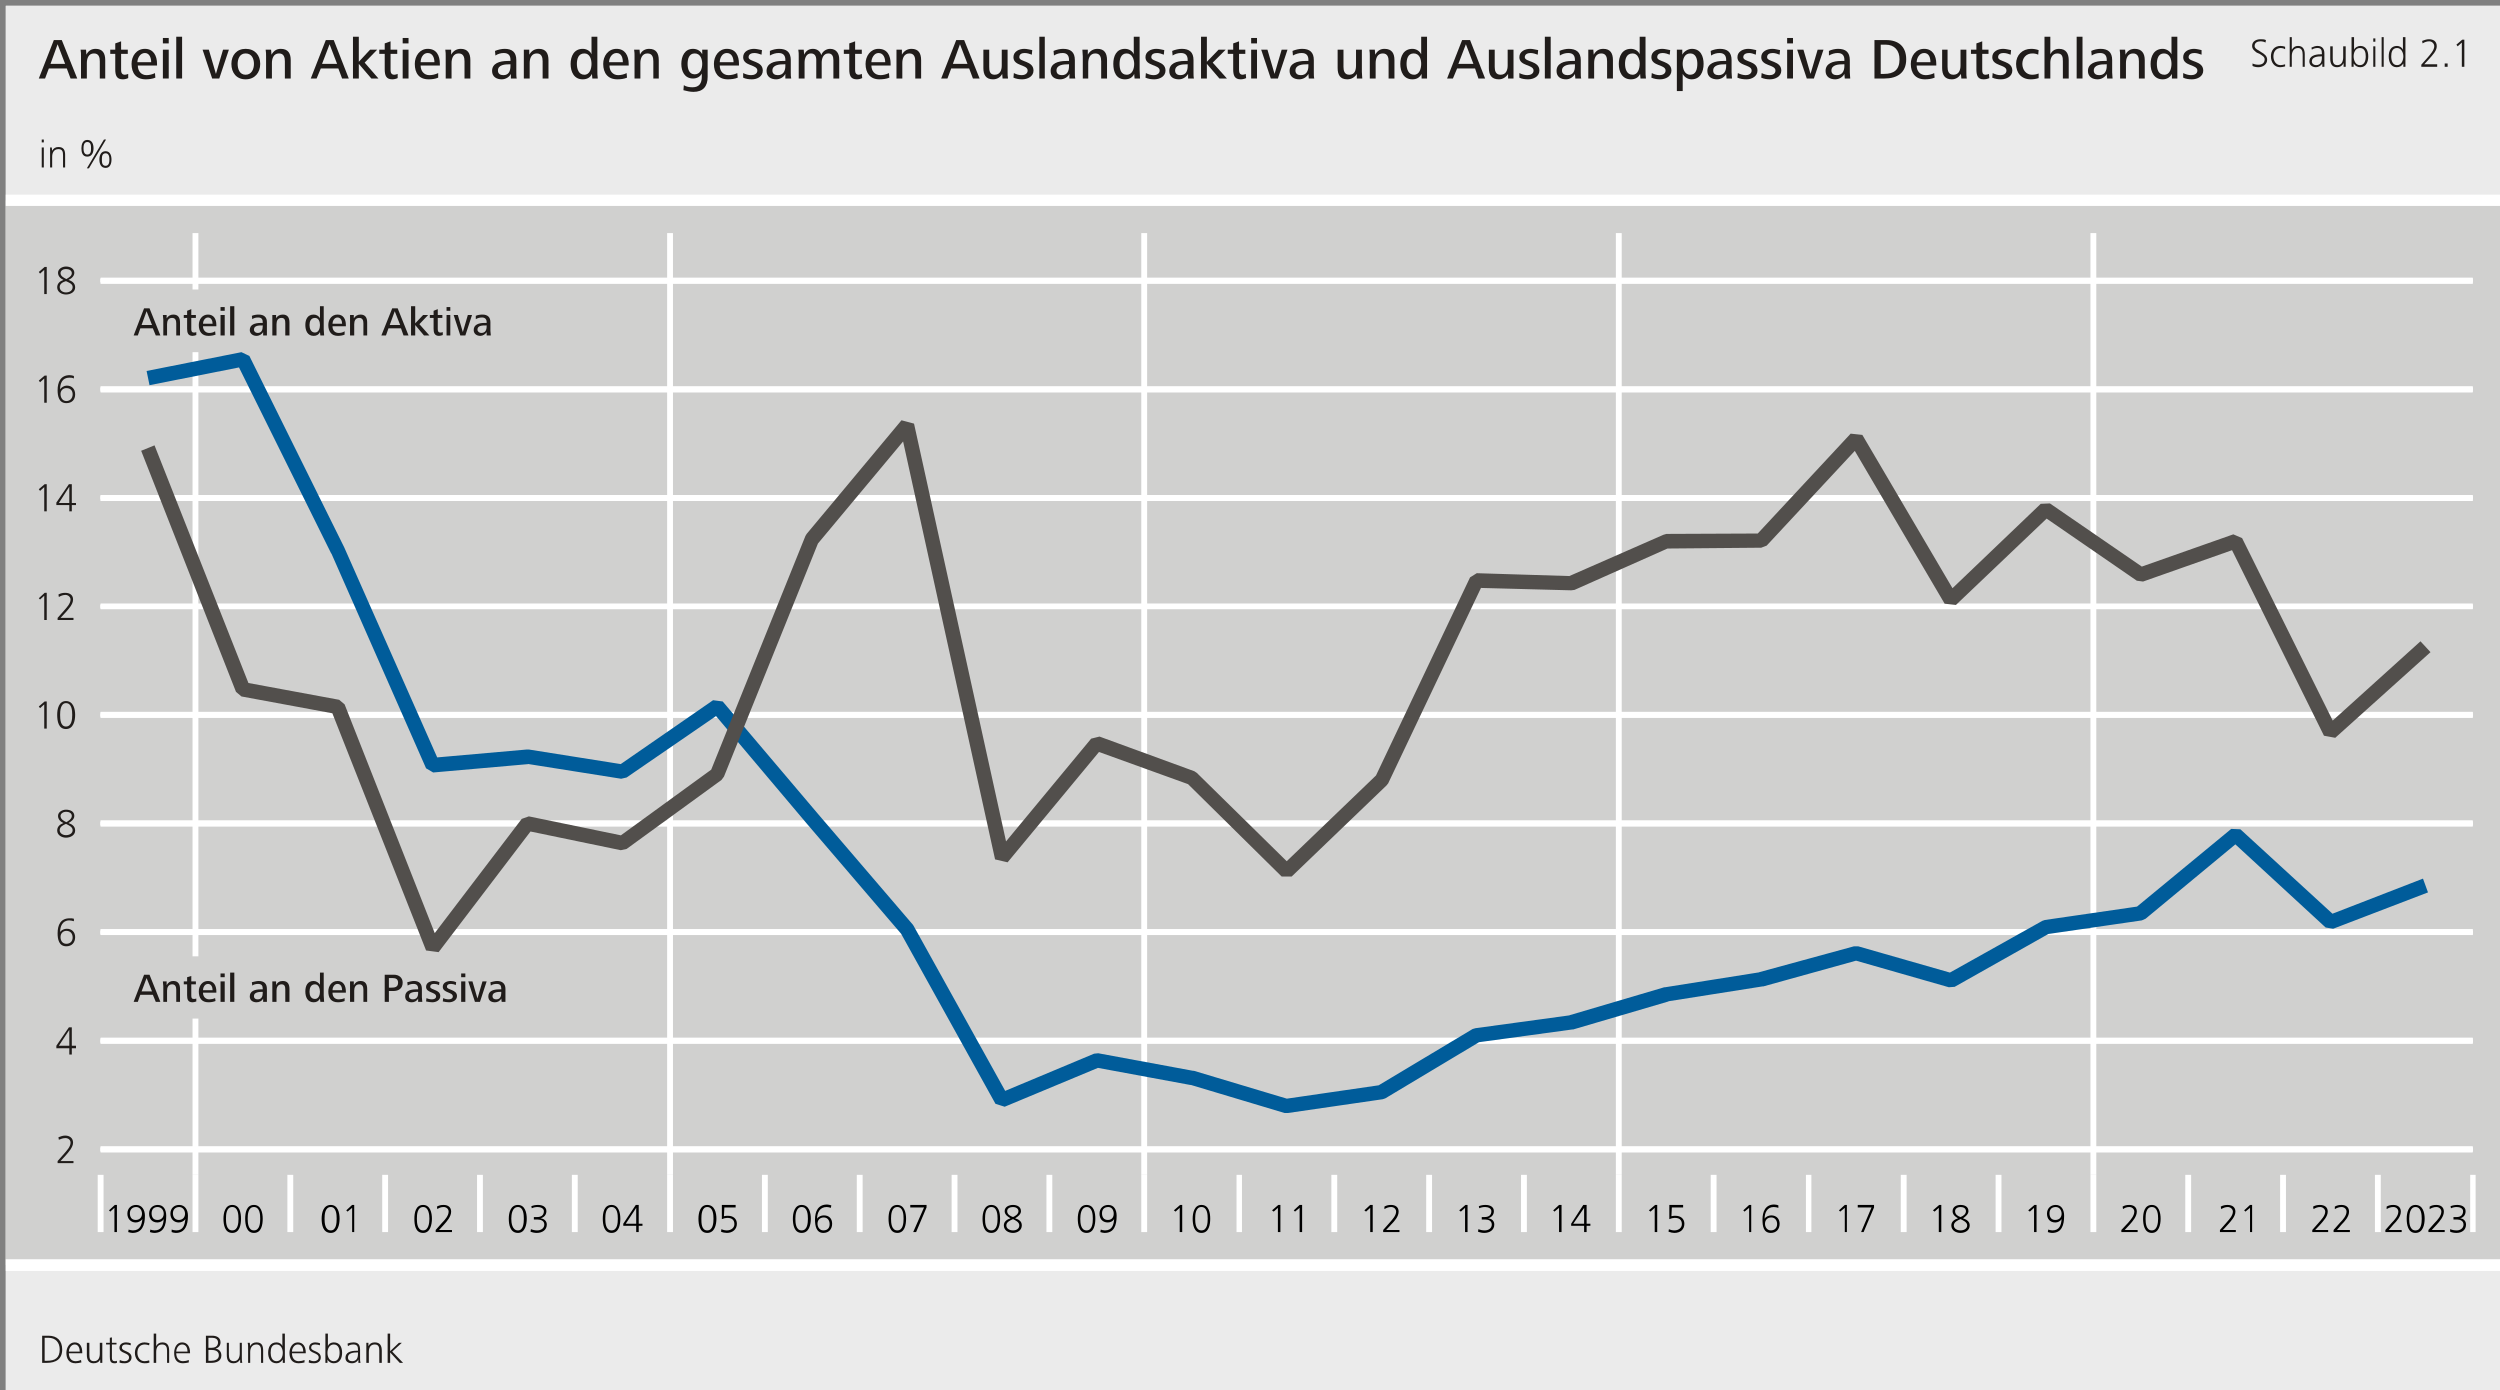 <?xml version="1.0" encoding="UTF-8"?>

<!DOCTYPE svg PUBLIC '-//W3C//DTD SVG 1.0//EN' 'http://www.w3.org/TR/2001/REC-SVG-20010904/DTD/svg10.dtd'>
<svg style="fill-opacity:1; color-rendering:auto; color-interpolation:auto; text-rendering:auto; stroke:black; stroke-linecap:square; stroke-miterlimit:10; shape-rendering:auto; stroke-opacity:1; fill:black; stroke-dasharray:none; font-weight:normal; stroke-width:1; font-family:&apos;Dialog&apos;; font-style:normal; stroke-linejoin:miter; font-size:12; stroke-dashoffset:0; image-rendering:auto;" xmlns="http://www.w3.org/2000/svg" width="1795" xmlns:xlink="http://www.w3.org/1999/xlink" height="998">
  <rect width="100%" height="100%" fill="#808080" stroke="none"/>
  <!--Generated by the Batik Graphics2D SVG Generator-->
  <defs id="genericDefs" />
  <g>
    <defs id="defs1">
      <clipPath clipPathUnits="userSpaceOnUse" id="clipPath1">
        <path d="M0.227 0.544 L5.905 0.544 L5.905 2.798 L0.227 2.798 L0.227 0.544 Z" />
      </clipPath>
    </defs>
    <g transform="scale(4.166,4.167) translate(1,1) scale(72,72)" style="fill:white; text-rendering:geometricPrecision; color-rendering:optimizeQuality; image-rendering:optimizeQuality; stroke:white;">
      <rect x="0" y="0" width="5.984" style="stroke:none;" height="3.327" />
    </g>
    <g transform="matrix(299.954,0,0,299.99,4.166,4.167)" style="fill:rgb(235,235,235); text-rendering:geometricPrecision; color-rendering:optimizeQuality; image-rendering:optimizeQuality; stroke:rgb(235,235,235);">
      <path d="M0 0 L5.984 0 L5.984 3.327 L0 3.327 L0 0 Z" style="stroke:none;" />
    </g>
    <g transform="matrix(299.954,0,0,299.99,4.166,4.167)" style="fill:rgb(208,208,207); text-rendering:geometricPrecision; color-rendering:optimizeQuality; image-rendering:optimizeQuality; stroke:rgb(208,208,207); stroke-width:0;">
      <path d="M0 0.466 L5.984 0.466 L5.984 3.014 L0 3.014 L0 0.466 Z" style="stroke:none;" />
    </g>
    <g transform="matrix(299.954,0,0,299.99,4.166,4.167)" style="stroke-linecap:butt; fill:rgb(32,28,26); text-rendering:geometricPrecision; color-rendering:optimizeQuality; image-rendering:optimizeQuality; stroke:rgb(32,28,26); stroke-width:0;">
      <path d="M0.171 0.174 L0.134 0.082 L0.115 0.082 L0.079 0.174 L0.094 0.174 L0.103 0.15 L0.146 0.15 L0.155 0.174 ZM0.142 0.139 L0.107 0.139 L0.124 0.092 Z" style="stroke:none;" />
      <path d="M0.238 0.174 L0.238 0.13 C0.238 0.114 0.232 0.103 0.215 0.103 C0.205 0.103 0.197 0.108 0.193 0.117 L0.192 0.105 L0.179 0.105 C0.18 0.11 0.18 0.116 0.18 0.121 L0.18 0.174 L0.194 0.174 L0.194 0.137 C0.194 0.126 0.198 0.114 0.211 0.114 C0.223 0.114 0.225 0.124 0.225 0.133 L0.225 0.174 Z" style="stroke:none;" />
      <path d="M0.293 0.173 L0.293 0.163 C0.29 0.164 0.288 0.165 0.285 0.165 C0.278 0.165 0.276 0.16 0.276 0.154 L0.276 0.115 L0.292 0.115 L0.292 0.105 L0.276 0.105 L0.276 0.085 L0.262 0.09 L0.262 0.105 L0.25 0.105 L0.25 0.115 L0.262 0.115 L0.262 0.152 C0.262 0.166 0.265 0.176 0.28 0.176 C0.284 0.176 0.289 0.175 0.293 0.173 Z" style="stroke:none;" />
      <path d="M0.362 0.143 L0.362 0.139 C0.362 0.119 0.353 0.103 0.333 0.103 C0.313 0.103 0.301 0.12 0.301 0.139 C0.301 0.161 0.312 0.176 0.335 0.176 C0.342 0.176 0.351 0.175 0.358 0.172 L0.357 0.161 C0.352 0.164 0.343 0.166 0.337 0.166 C0.324 0.166 0.316 0.156 0.316 0.143 ZM0.348 0.135 L0.315 0.135 C0.315 0.126 0.321 0.113 0.333 0.113 C0.344 0.113 0.348 0.125 0.348 0.135 Z" style="stroke:none;" />
      <path d="M0.39 0.09 L0.39 0.077 L0.376 0.077 L0.376 0.09 ZM0.39 0.174 L0.39 0.105 L0.376 0.105 L0.376 0.174 Z" style="stroke:none;" />
      <path d="M0.422 0.174 L0.422 0.074 L0.408 0.074 L0.408 0.174 Z" style="stroke:none;" />
      <path d="M0.534 0.105 L0.52 0.105 L0.503 0.163 L0.486 0.105 L0.471 0.105 L0.494 0.174 L0.511 0.174 Z" style="stroke:none;" />
      <path d="M0.609 0.139 C0.609 0.118 0.596 0.103 0.574 0.103 C0.553 0.103 0.54 0.118 0.54 0.139 C0.54 0.16 0.552 0.176 0.574 0.176 C0.596 0.176 0.609 0.16 0.609 0.139 ZM0.594 0.139 C0.594 0.152 0.588 0.165 0.574 0.165 C0.56 0.165 0.555 0.152 0.555 0.139 C0.555 0.127 0.56 0.114 0.574 0.114 C0.589 0.114 0.594 0.127 0.594 0.139 Z" style="stroke:none;" />
      <path d="M0.682 0.174 L0.682 0.13 C0.682 0.114 0.676 0.103 0.658 0.103 C0.648 0.103 0.641 0.108 0.636 0.117 L0.635 0.105 L0.622 0.105 C0.623 0.11 0.623 0.116 0.623 0.121 L0.623 0.174 L0.637 0.174 L0.637 0.137 C0.637 0.126 0.641 0.114 0.654 0.114 C0.666 0.114 0.668 0.124 0.668 0.133 L0.668 0.174 Z" style="stroke:none;" />
      <path d="M0.821 0.174 L0.785 0.082 L0.766 0.082 L0.73 0.174 L0.744 0.174 L0.754 0.15 L0.796 0.15 L0.805 0.174 ZM0.793 0.139 L0.757 0.139 L0.775 0.092 Z" style="stroke:none;" />
      <path d="M0.892 0.174 L0.859 0.136 L0.889 0.105 L0.872 0.105 L0.845 0.134 L0.845 0.074 L0.831 0.074 L0.831 0.174 L0.845 0.174 L0.845 0.139 L0.875 0.174 Z" style="stroke:none;" />
      <path d="M0.938 0.173 L0.938 0.163 C0.935 0.164 0.933 0.165 0.93 0.165 C0.923 0.165 0.921 0.16 0.921 0.154 L0.921 0.115 L0.937 0.115 L0.937 0.105 L0.921 0.105 L0.921 0.085 L0.907 0.09 L0.907 0.105 L0.894 0.105 L0.894 0.115 L0.907 0.115 L0.907 0.152 C0.907 0.166 0.91 0.176 0.925 0.176 C0.929 0.176 0.934 0.175 0.938 0.173 Z" style="stroke:none;" />
      <path d="M0.964 0.09 L0.964 0.077 L0.95 0.077 L0.95 0.09 ZM0.964 0.174 L0.964 0.105 L0.95 0.105 L0.95 0.174 Z" style="stroke:none;" />
      <path d="M1.039 0.143 L1.039 0.139 C1.039 0.119 1.031 0.103 1.01 0.103 C0.991 0.103 0.979 0.12 0.979 0.139 C0.979 0.161 0.989 0.176 1.012 0.176 C1.02 0.176 1.028 0.175 1.035 0.172 L1.035 0.161 C1.029 0.164 1.021 0.166 1.014 0.166 C1.001 0.166 0.993 0.156 0.993 0.143 ZM1.026 0.135 L0.993 0.135 C0.993 0.126 0.998 0.113 1.01 0.113 C1.022 0.113 1.026 0.125 1.026 0.135 Z" style="stroke:none;" />
      <path d="M1.112 0.174 L1.112 0.13 C1.112 0.114 1.106 0.103 1.089 0.103 C1.079 0.103 1.071 0.108 1.066 0.117 L1.066 0.105 L1.052 0.105 C1.053 0.11 1.053 0.116 1.053 0.121 L1.053 0.174 L1.067 0.174 L1.067 0.137 C1.067 0.126 1.071 0.114 1.084 0.114 C1.096 0.114 1.098 0.124 1.098 0.133 L1.098 0.174 Z" style="stroke:none;" />
      <path d="M1.223 0.174 C1.222 0.17 1.222 0.165 1.222 0.159 L1.222 0.13 C1.222 0.111 1.212 0.103 1.194 0.103 C1.187 0.103 1.178 0.105 1.171 0.108 L1.172 0.119 C1.178 0.115 1.185 0.113 1.192 0.113 C1.203 0.113 1.208 0.119 1.208 0.129 L1.208 0.132 C1.206 0.132 1.203 0.132 1.202 0.132 C1.181 0.132 1.164 0.138 1.164 0.156 C1.164 0.17 1.175 0.176 1.187 0.176 C1.196 0.176 1.205 0.171 1.209 0.163 L1.209 0.174 ZM1.208 0.144 C1.208 0.156 1.204 0.166 1.191 0.166 C1.184 0.166 1.178 0.163 1.178 0.155 C1.178 0.141 1.195 0.14 1.206 0.14 L1.208 0.14 Z" style="stroke:none;" />
      <path d="M1.299 0.174 L1.299 0.13 C1.299 0.114 1.293 0.103 1.276 0.103 C1.266 0.103 1.258 0.108 1.253 0.117 L1.253 0.105 L1.24 0.105 C1.24 0.11 1.24 0.116 1.24 0.121 L1.24 0.174 L1.254 0.174 L1.254 0.137 C1.254 0.126 1.258 0.114 1.271 0.114 C1.283 0.114 1.285 0.124 1.285 0.133 L1.285 0.174 Z" style="stroke:none;" />
      <path d="M1.417 0.174 C1.416 0.168 1.416 0.161 1.416 0.153 L1.416 0.074 L1.402 0.074 L1.402 0.116 C1.399 0.108 1.39 0.103 1.381 0.103 C1.36 0.103 1.352 0.121 1.352 0.139 C1.352 0.158 1.36 0.176 1.381 0.176 C1.391 0.176 1.399 0.172 1.403 0.163 L1.404 0.174 ZM1.402 0.139 C1.402 0.15 1.398 0.165 1.385 0.165 C1.371 0.165 1.367 0.151 1.367 0.139 C1.367 0.128 1.37 0.114 1.385 0.114 C1.398 0.114 1.402 0.128 1.402 0.139 Z" style="stroke:none;" />
      <path d="M1.491 0.143 L1.491 0.139 C1.491 0.119 1.482 0.103 1.462 0.103 C1.442 0.103 1.43 0.12 1.43 0.139 C1.43 0.161 1.441 0.176 1.464 0.176 C1.471 0.176 1.48 0.175 1.487 0.172 L1.486 0.161 C1.481 0.164 1.472 0.166 1.466 0.166 C1.453 0.166 1.445 0.156 1.445 0.143 ZM1.477 0.135 L1.444 0.135 C1.444 0.126 1.45 0.113 1.462 0.113 C1.474 0.113 1.477 0.125 1.477 0.135 Z" style="stroke:none;" />
      <path d="M1.563 0.174 L1.563 0.13 C1.563 0.114 1.557 0.103 1.54 0.103 C1.53 0.103 1.522 0.108 1.518 0.117 L1.517 0.105 L1.504 0.105 C1.505 0.11 1.505 0.116 1.505 0.121 L1.505 0.174 L1.519 0.174 L1.519 0.137 C1.519 0.126 1.523 0.114 1.536 0.114 C1.548 0.114 1.55 0.124 1.55 0.133 L1.55 0.174 Z" style="stroke:none;" />
      <path d="M1.68 0.17 L1.68 0.105 L1.667 0.105 L1.667 0.116 C1.663 0.108 1.655 0.103 1.645 0.103 C1.625 0.103 1.617 0.121 1.617 0.139 C1.617 0.157 1.625 0.174 1.645 0.174 C1.654 0.174 1.662 0.17 1.666 0.162 L1.666 0.17 C1.666 0.185 1.66 0.195 1.644 0.195 C1.637 0.195 1.629 0.194 1.623 0.19 L1.622 0.202 C1.63 0.204 1.638 0.206 1.646 0.206 C1.669 0.206 1.68 0.193 1.68 0.17 ZM1.667 0.139 C1.667 0.15 1.663 0.164 1.649 0.164 C1.635 0.164 1.632 0.15 1.632 0.139 C1.632 0.128 1.635 0.114 1.649 0.114 C1.663 0.114 1.667 0.128 1.667 0.139 Z" style="stroke:none;" />
      <path d="M1.755 0.143 L1.755 0.139 C1.755 0.119 1.747 0.103 1.726 0.103 C1.707 0.103 1.695 0.12 1.695 0.139 C1.695 0.161 1.706 0.176 1.728 0.176 C1.736 0.176 1.745 0.175 1.752 0.172 L1.751 0.161 C1.745 0.164 1.737 0.166 1.73 0.166 C1.717 0.166 1.709 0.156 1.709 0.143 ZM1.742 0.135 L1.709 0.135 C1.709 0.126 1.714 0.113 1.726 0.113 C1.738 0.113 1.742 0.125 1.742 0.135 Z" style="stroke:none;" />
      <path d="M1.812 0.155 C1.812 0.131 1.778 0.135 1.778 0.123 C1.778 0.115 1.786 0.113 1.792 0.113 C1.797 0.113 1.804 0.115 1.809 0.117 L1.81 0.106 C1.804 0.105 1.797 0.103 1.791 0.103 C1.779 0.103 1.765 0.109 1.765 0.123 C1.765 0.145 1.799 0.14 1.799 0.155 C1.799 0.163 1.791 0.166 1.784 0.166 C1.778 0.166 1.771 0.164 1.765 0.161 L1.765 0.172 C1.771 0.175 1.779 0.176 1.786 0.176 C1.799 0.176 1.812 0.169 1.812 0.155 Z" style="stroke:none;" />
      <path d="M1.88 0.174 C1.879 0.17 1.879 0.165 1.879 0.159 L1.879 0.13 C1.879 0.111 1.869 0.103 1.851 0.103 C1.844 0.103 1.835 0.105 1.829 0.108 L1.829 0.119 C1.836 0.115 1.843 0.113 1.85 0.113 C1.861 0.113 1.866 0.119 1.866 0.129 L1.866 0.132 C1.863 0.132 1.861 0.132 1.859 0.132 C1.838 0.132 1.821 0.138 1.821 0.156 C1.821 0.17 1.832 0.176 1.844 0.176 C1.853 0.176 1.862 0.171 1.866 0.163 L1.866 0.174 ZM1.866 0.144 C1.866 0.156 1.861 0.166 1.848 0.166 C1.841 0.166 1.835 0.163 1.835 0.155 C1.835 0.141 1.852 0.14 1.863 0.14 L1.866 0.14 Z" style="stroke:none;" />
      <path d="M1.995 0.174 L1.995 0.128 C1.995 0.114 1.988 0.103 1.973 0.103 C1.964 0.103 1.955 0.109 1.952 0.118 C1.95 0.11 1.943 0.103 1.932 0.103 C1.922 0.103 1.915 0.108 1.911 0.117 L1.91 0.105 L1.897 0.105 C1.898 0.11 1.898 0.116 1.898 0.121 L1.898 0.174 L1.912 0.174 L1.912 0.136 C1.912 0.126 1.916 0.114 1.927 0.114 C1.937 0.114 1.94 0.121 1.94 0.13 L1.94 0.174 L1.953 0.174 L1.953 0.136 C1.953 0.126 1.957 0.114 1.969 0.114 C1.978 0.114 1.981 0.121 1.981 0.13 L1.981 0.174 Z" style="stroke:none;" />
      <path d="M2.05 0.173 L2.049 0.163 C2.047 0.164 2.044 0.165 2.042 0.165 C2.035 0.165 2.033 0.16 2.033 0.154 L2.033 0.115 L2.049 0.115 L2.049 0.105 L2.033 0.105 L2.033 0.085 L2.019 0.09 L2.019 0.105 L2.006 0.105 L2.006 0.115 L2.019 0.115 L2.019 0.152 C2.019 0.166 2.022 0.176 2.037 0.176 C2.041 0.176 2.046 0.175 2.05 0.173 Z" style="stroke:none;" />
      <path d="M2.118 0.143 L2.118 0.139 C2.118 0.119 2.11 0.103 2.089 0.103 C2.07 0.103 2.058 0.12 2.058 0.139 C2.058 0.161 2.069 0.176 2.091 0.176 C2.099 0.176 2.108 0.175 2.115 0.172 L2.114 0.161 C2.108 0.164 2.1 0.166 2.094 0.166 C2.08 0.166 2.072 0.156 2.072 0.143 ZM2.105 0.135 L2.072 0.135 C2.072 0.126 2.078 0.113 2.089 0.113 C2.101 0.113 2.105 0.125 2.105 0.135 Z" style="stroke:none;" />
      <path d="M2.191 0.174 L2.191 0.13 C2.191 0.114 2.185 0.103 2.168 0.103 C2.158 0.103 2.15 0.108 2.145 0.117 L2.145 0.105 L2.132 0.105 C2.132 0.11 2.132 0.116 2.132 0.121 L2.132 0.174 L2.146 0.174 L2.146 0.137 C2.146 0.126 2.15 0.114 2.163 0.114 C2.175 0.114 2.177 0.124 2.177 0.133 L2.177 0.174 Z" style="stroke:none;" />
      <path d="M2.331 0.174 L2.294 0.082 L2.275 0.082 L2.239 0.174 L2.254 0.174 L2.263 0.15 L2.306 0.15 L2.315 0.174 ZM2.302 0.139 L2.267 0.139 L2.284 0.092 Z" style="stroke:none;" />
      <path d="M2.399 0.174 C2.398 0.169 2.398 0.164 2.398 0.158 L2.398 0.105 L2.384 0.105 L2.384 0.143 C2.384 0.154 2.38 0.165 2.367 0.165 C2.355 0.165 2.354 0.155 2.354 0.146 L2.354 0.105 L2.34 0.105 L2.34 0.149 C2.34 0.165 2.346 0.176 2.363 0.176 C2.373 0.176 2.381 0.171 2.385 0.163 L2.386 0.174 Z" style="stroke:none;" />
      <path d="M2.46 0.155 C2.46 0.131 2.426 0.135 2.426 0.123 C2.426 0.115 2.433 0.113 2.439 0.113 C2.445 0.113 2.451 0.115 2.456 0.117 L2.457 0.106 C2.451 0.105 2.444 0.103 2.438 0.103 C2.426 0.103 2.412 0.109 2.412 0.123 C2.412 0.145 2.446 0.14 2.446 0.155 C2.446 0.163 2.438 0.166 2.432 0.166 C2.425 0.166 2.419 0.164 2.413 0.161 L2.412 0.172 C2.419 0.175 2.426 0.176 2.433 0.176 C2.446 0.176 2.46 0.169 2.46 0.155 Z" style="stroke:none;" />
      <path d="M2.487 0.174 L2.487 0.074 L2.474 0.074 L2.474 0.174 Z" style="stroke:none;" />
      <path d="M2.56 0.174 C2.559 0.17 2.559 0.165 2.559 0.159 L2.559 0.13 C2.559 0.111 2.549 0.103 2.531 0.103 C2.524 0.103 2.515 0.105 2.508 0.108 L2.509 0.119 C2.515 0.115 2.522 0.113 2.53 0.113 C2.54 0.113 2.545 0.119 2.545 0.129 L2.545 0.132 C2.543 0.132 2.54 0.132 2.539 0.132 C2.518 0.132 2.501 0.138 2.501 0.156 C2.501 0.17 2.511 0.176 2.524 0.176 C2.533 0.176 2.542 0.171 2.546 0.163 L2.546 0.174 ZM2.545 0.144 C2.545 0.156 2.541 0.166 2.528 0.166 C2.521 0.166 2.515 0.163 2.515 0.155 C2.515 0.141 2.532 0.14 2.543 0.14 L2.545 0.14 Z" style="stroke:none;" />
      <path d="M2.636 0.174 L2.636 0.13 C2.636 0.114 2.63 0.103 2.613 0.103 C2.603 0.103 2.595 0.108 2.59 0.117 L2.59 0.105 L2.577 0.105 C2.577 0.11 2.578 0.116 2.578 0.121 L2.578 0.174 L2.591 0.174 L2.591 0.137 C2.591 0.126 2.595 0.114 2.608 0.114 C2.62 0.114 2.622 0.124 2.622 0.133 L2.622 0.174 Z" style="stroke:none;" />
      <path d="M2.715 0.174 C2.715 0.168 2.714 0.161 2.714 0.153 L2.714 0.074 L2.7 0.074 L2.7 0.116 C2.697 0.108 2.688 0.103 2.679 0.103 C2.658 0.103 2.651 0.121 2.651 0.139 C2.651 0.158 2.658 0.176 2.679 0.176 C2.689 0.176 2.697 0.172 2.701 0.163 L2.702 0.174 ZM2.701 0.139 C2.701 0.15 2.697 0.165 2.683 0.165 C2.669 0.165 2.666 0.151 2.666 0.139 C2.666 0.128 2.669 0.114 2.683 0.114 C2.696 0.114 2.701 0.128 2.701 0.139 Z" style="stroke:none;" />
      <path d="M2.776 0.155 C2.776 0.131 2.742 0.135 2.742 0.123 C2.742 0.115 2.749 0.113 2.756 0.113 C2.761 0.113 2.767 0.115 2.772 0.117 L2.773 0.106 C2.767 0.105 2.761 0.103 2.754 0.103 C2.742 0.103 2.728 0.109 2.728 0.123 C2.728 0.145 2.762 0.14 2.762 0.155 C2.762 0.163 2.754 0.166 2.748 0.166 C2.741 0.166 2.735 0.164 2.729 0.161 L2.728 0.172 C2.735 0.175 2.742 0.176 2.749 0.176 C2.762 0.176 2.776 0.169 2.776 0.155 Z" style="stroke:none;" />
      <path d="M2.844 0.174 C2.843 0.17 2.843 0.165 2.843 0.159 L2.843 0.13 C2.843 0.111 2.833 0.103 2.815 0.103 C2.808 0.103 2.799 0.105 2.792 0.108 L2.793 0.119 C2.799 0.115 2.806 0.113 2.813 0.113 C2.824 0.113 2.829 0.119 2.829 0.129 L2.829 0.132 C2.827 0.132 2.824 0.132 2.822 0.132 C2.802 0.132 2.785 0.138 2.785 0.156 C2.785 0.17 2.795 0.176 2.808 0.176 C2.817 0.176 2.825 0.171 2.83 0.163 L2.83 0.174 ZM2.829 0.144 C2.829 0.156 2.825 0.166 2.811 0.166 C2.805 0.166 2.799 0.163 2.799 0.155 C2.799 0.141 2.816 0.14 2.827 0.14 L2.829 0.14 Z" style="stroke:none;" />
      <path d="M2.923 0.174 L2.889 0.136 L2.92 0.105 L2.903 0.105 L2.875 0.134 L2.875 0.074 L2.861 0.074 L2.861 0.174 L2.875 0.174 L2.875 0.139 L2.905 0.174 Z" style="stroke:none;" />
      <path d="M2.969 0.173 L2.968 0.163 C2.966 0.164 2.963 0.165 2.961 0.165 C2.954 0.165 2.952 0.16 2.952 0.154 L2.952 0.115 L2.967 0.115 L2.967 0.105 L2.952 0.105 L2.952 0.085 L2.938 0.09 L2.938 0.105 L2.925 0.105 L2.925 0.115 L2.938 0.115 L2.938 0.152 C2.938 0.166 2.941 0.176 2.956 0.176 C2.96 0.176 2.965 0.175 2.969 0.173 Z" style="stroke:none;" />
      <path d="M2.995 0.09 L2.995 0.077 L2.981 0.077 L2.981 0.09 ZM2.995 0.174 L2.995 0.105 L2.981 0.105 L2.981 0.174 Z" style="stroke:none;" />
      <path d="M3.068 0.105 L3.054 0.105 L3.037 0.163 L3.02 0.105 L3.005 0.105 L3.028 0.174 L3.045 0.174 Z" style="stroke:none;" />
      <path d="M3.132 0.174 C3.131 0.17 3.131 0.165 3.131 0.159 L3.131 0.13 C3.131 0.111 3.121 0.103 3.103 0.103 C3.096 0.103 3.087 0.105 3.08 0.108 L3.081 0.119 C3.088 0.115 3.095 0.113 3.102 0.113 C3.113 0.113 3.118 0.119 3.118 0.129 L3.118 0.132 C3.115 0.132 3.113 0.132 3.111 0.132 C3.09 0.132 3.073 0.138 3.073 0.156 C3.073 0.17 3.084 0.176 3.096 0.176 C3.105 0.176 3.114 0.171 3.118 0.163 L3.119 0.174 ZM3.118 0.144 C3.118 0.156 3.113 0.166 3.1 0.166 C3.093 0.166 3.087 0.163 3.087 0.155 C3.087 0.141 3.104 0.14 3.115 0.14 L3.118 0.14 Z" style="stroke:none;" />
      <path d="M3.247 0.174 C3.247 0.169 3.246 0.164 3.246 0.158 L3.246 0.105 L3.232 0.105 L3.232 0.143 C3.232 0.154 3.229 0.165 3.216 0.165 C3.204 0.165 3.202 0.155 3.202 0.146 L3.202 0.105 L3.188 0.105 L3.188 0.149 C3.188 0.165 3.194 0.176 3.211 0.176 C3.221 0.176 3.229 0.171 3.234 0.163 L3.234 0.174 Z" style="stroke:none;" />
      <path d="M3.324 0.174 L3.324 0.13 C3.324 0.114 3.318 0.103 3.3 0.103 C3.29 0.103 3.283 0.108 3.278 0.117 L3.277 0.105 L3.264 0.105 C3.265 0.11 3.265 0.116 3.265 0.121 L3.265 0.174 L3.279 0.174 L3.279 0.137 C3.279 0.126 3.283 0.114 3.296 0.114 C3.308 0.114 3.31 0.124 3.31 0.133 L3.31 0.174 Z" style="stroke:none;" />
      <path d="M3.402 0.174 C3.402 0.168 3.402 0.161 3.402 0.153 L3.402 0.074 L3.388 0.074 L3.388 0.116 C3.384 0.108 3.376 0.103 3.367 0.103 C3.346 0.103 3.338 0.121 3.338 0.139 C3.338 0.158 3.346 0.176 3.367 0.176 C3.377 0.176 3.384 0.172 3.389 0.163 L3.389 0.174 ZM3.388 0.139 C3.388 0.15 3.384 0.165 3.371 0.165 C3.357 0.165 3.353 0.151 3.353 0.139 C3.353 0.128 3.356 0.114 3.37 0.114 C3.384 0.114 3.388 0.128 3.388 0.139 Z" style="stroke:none;" />
      <path d="M3.541 0.174 L3.505 0.082 L3.486 0.082 L3.45 0.174 L3.464 0.174 L3.474 0.15 L3.517 0.15 L3.525 0.174 ZM3.513 0.139 L3.477 0.139 L3.495 0.092 Z" style="stroke:none;" />
      <path d="M3.609 0.174 C3.609 0.169 3.609 0.164 3.609 0.158 L3.609 0.105 L3.595 0.105 L3.595 0.143 C3.595 0.154 3.591 0.165 3.578 0.165 C3.566 0.165 3.564 0.155 3.564 0.146 L3.564 0.105 L3.55 0.105 L3.55 0.149 C3.55 0.165 3.556 0.176 3.574 0.176 C3.583 0.176 3.591 0.171 3.596 0.163 L3.596 0.174 Z" style="stroke:none;" />
      <path d="M3.671 0.155 C3.671 0.131 3.636 0.135 3.636 0.123 C3.636 0.115 3.644 0.113 3.65 0.113 C3.655 0.113 3.662 0.115 3.667 0.117 L3.668 0.106 C3.662 0.105 3.655 0.103 3.649 0.103 C3.637 0.103 3.623 0.109 3.623 0.123 C3.623 0.145 3.657 0.14 3.657 0.155 C3.657 0.163 3.649 0.166 3.642 0.166 C3.636 0.166 3.629 0.164 3.623 0.161 L3.623 0.172 C3.629 0.175 3.637 0.176 3.644 0.176 C3.657 0.176 3.671 0.169 3.671 0.155 Z" style="stroke:none;" />
      <path d="M3.698 0.174 L3.698 0.074 L3.684 0.074 L3.684 0.174 Z" style="stroke:none;" />
      <path d="M3.771 0.174 C3.77 0.17 3.77 0.165 3.77 0.159 L3.77 0.13 C3.77 0.111 3.759 0.103 3.741 0.103 C3.735 0.103 3.725 0.105 3.719 0.108 L3.72 0.119 C3.726 0.115 3.733 0.113 3.74 0.113 C3.751 0.113 3.756 0.119 3.756 0.129 L3.756 0.132 C3.754 0.132 3.751 0.132 3.749 0.132 C3.729 0.132 3.712 0.138 3.712 0.156 C3.712 0.17 3.722 0.176 3.735 0.176 C3.743 0.176 3.752 0.171 3.756 0.163 L3.757 0.174 ZM3.756 0.144 C3.756 0.156 3.752 0.166 3.738 0.166 C3.732 0.166 3.725 0.163 3.725 0.155 C3.725 0.141 3.743 0.14 3.754 0.14 L3.756 0.14 Z" style="stroke:none;" />
      <path d="M3.847 0.174 L3.847 0.13 C3.847 0.114 3.841 0.103 3.824 0.103 C3.813 0.103 3.806 0.108 3.801 0.117 L3.8 0.105 L3.788 0.105 C3.788 0.11 3.788 0.116 3.788 0.121 L3.788 0.174 L3.802 0.174 L3.802 0.137 C3.802 0.126 3.806 0.114 3.819 0.114 C3.831 0.114 3.833 0.124 3.833 0.133 L3.833 0.174 Z" style="stroke:none;" />
      <path d="M3.926 0.174 C3.925 0.168 3.925 0.161 3.925 0.153 L3.925 0.074 L3.911 0.074 L3.911 0.116 C3.908 0.108 3.899 0.103 3.89 0.103 C3.869 0.103 3.861 0.121 3.861 0.139 C3.861 0.158 3.869 0.176 3.89 0.176 C3.9 0.176 3.908 0.172 3.912 0.163 L3.913 0.174 ZM3.911 0.139 C3.911 0.15 3.907 0.165 3.894 0.165 C3.88 0.165 3.876 0.151 3.876 0.139 C3.876 0.128 3.879 0.114 3.894 0.114 C3.907 0.114 3.911 0.128 3.911 0.139 Z" style="stroke:none;" />
      <path d="M3.987 0.155 C3.987 0.131 3.953 0.135 3.953 0.123 C3.953 0.115 3.96 0.113 3.966 0.113 C3.972 0.113 3.978 0.115 3.983 0.117 L3.984 0.106 C3.978 0.105 3.971 0.103 3.965 0.103 C3.953 0.103 3.939 0.109 3.939 0.123 C3.939 0.145 3.973 0.14 3.973 0.155 C3.973 0.163 3.965 0.166 3.959 0.166 C3.952 0.166 3.946 0.164 3.94 0.161 L3.939 0.172 C3.946 0.175 3.953 0.176 3.96 0.176 C3.973 0.176 3.987 0.169 3.987 0.155 Z" style="stroke:none;" />
      <path d="M4.064 0.139 C4.064 0.121 4.057 0.103 4.036 0.103 C4.027 0.103 4.017 0.109 4.013 0.117 L4.013 0.105 L4 0.105 C4 0.112 4 0.119 4 0.127 L4 0.204 L4.014 0.204 L4.014 0.163 C4.018 0.171 4.027 0.176 4.035 0.176 C4.056 0.176 4.064 0.158 4.064 0.139 ZM4.049 0.139 C4.049 0.151 4.046 0.165 4.032 0.165 C4.018 0.165 4.014 0.15 4.014 0.139 C4.014 0.128 4.018 0.114 4.032 0.114 C4.046 0.114 4.049 0.128 4.049 0.139 Z" style="stroke:none;" />
      <path d="M4.132 0.174 C4.132 0.17 4.131 0.165 4.131 0.159 L4.131 0.13 C4.131 0.111 4.121 0.103 4.103 0.103 C4.096 0.103 4.087 0.105 4.081 0.108 L4.082 0.119 C4.088 0.115 4.095 0.113 4.102 0.113 C4.113 0.113 4.118 0.119 4.118 0.129 L4.118 0.132 C4.116 0.132 4.113 0.132 4.111 0.132 C4.091 0.132 4.073 0.138 4.073 0.156 C4.073 0.17 4.084 0.176 4.096 0.176 C4.105 0.176 4.114 0.171 4.118 0.163 L4.119 0.174 ZM4.118 0.144 C4.118 0.156 4.113 0.166 4.1 0.166 C4.093 0.166 4.087 0.163 4.087 0.155 C4.087 0.141 4.104 0.14 4.116 0.14 L4.118 0.14 Z" style="stroke:none;" />
      <path d="M4.193 0.155 C4.193 0.131 4.159 0.135 4.159 0.123 C4.159 0.115 4.167 0.113 4.173 0.113 C4.178 0.113 4.184 0.115 4.189 0.117 L4.19 0.106 C4.184 0.105 4.178 0.103 4.171 0.103 C4.159 0.103 4.145 0.109 4.145 0.123 C4.145 0.145 4.179 0.14 4.179 0.155 C4.179 0.163 4.171 0.166 4.165 0.166 C4.159 0.166 4.152 0.164 4.146 0.161 L4.145 0.172 C4.152 0.175 4.159 0.176 4.167 0.176 C4.179 0.176 4.193 0.169 4.193 0.155 Z" style="stroke:none;" />
      <path d="M4.25 0.155 C4.25 0.131 4.216 0.135 4.216 0.123 C4.216 0.115 4.223 0.113 4.23 0.113 C4.235 0.113 4.241 0.115 4.246 0.117 L4.247 0.106 C4.241 0.105 4.235 0.103 4.229 0.103 C4.216 0.103 4.202 0.109 4.202 0.123 C4.202 0.145 4.236 0.14 4.236 0.155 C4.236 0.163 4.229 0.166 4.222 0.166 C4.216 0.166 4.209 0.164 4.203 0.161 L4.202 0.172 C4.209 0.175 4.216 0.176 4.223 0.176 C4.236 0.176 4.25 0.169 4.25 0.155 Z" style="stroke:none;" />
      <path d="M4.278 0.09 L4.278 0.077 L4.264 0.077 L4.264 0.09 ZM4.278 0.174 L4.278 0.105 L4.264 0.105 L4.264 0.174 Z" style="stroke:none;" />
      <path d="M4.351 0.105 L4.337 0.105 L4.32 0.163 L4.303 0.105 L4.288 0.105 L4.311 0.174 L4.328 0.174 Z" style="stroke:none;" />
      <path d="M4.415 0.174 C4.415 0.17 4.414 0.165 4.414 0.159 L4.414 0.13 C4.414 0.111 4.404 0.103 4.386 0.103 C4.379 0.103 4.37 0.105 4.364 0.108 L4.364 0.119 C4.371 0.115 4.378 0.113 4.385 0.113 C4.396 0.113 4.401 0.119 4.401 0.129 L4.401 0.132 C4.399 0.132 4.396 0.132 4.394 0.132 C4.373 0.132 4.356 0.138 4.356 0.156 C4.356 0.17 4.367 0.176 4.379 0.176 C4.388 0.176 4.397 0.171 4.401 0.163 L4.402 0.174 ZM4.401 0.144 C4.401 0.156 4.396 0.166 4.383 0.166 C4.376 0.166 4.37 0.163 4.37 0.155 C4.37 0.141 4.387 0.14 4.398 0.14 L4.401 0.14 Z" style="stroke:none;" />
      <path d="M4.549 0.128 C4.549 0.098 4.531 0.082 4.501 0.082 L4.473 0.082 L4.473 0.174 L4.497 0.174 C4.528 0.174 4.549 0.16 4.549 0.128 ZM4.533 0.128 C4.533 0.153 4.52 0.163 4.496 0.163 L4.488 0.163 L4.488 0.093 L4.5 0.093 C4.521 0.093 4.533 0.107 4.533 0.128 Z" style="stroke:none;" />
      <path d="M4.621 0.143 L4.621 0.139 C4.621 0.119 4.612 0.103 4.592 0.103 C4.572 0.103 4.56 0.12 4.56 0.139 C4.56 0.161 4.571 0.176 4.594 0.176 C4.601 0.176 4.61 0.175 4.617 0.172 L4.616 0.161 C4.611 0.164 4.602 0.166 4.596 0.166 C4.582 0.166 4.574 0.156 4.574 0.143 ZM4.607 0.135 L4.574 0.135 C4.574 0.126 4.58 0.113 4.592 0.113 C4.604 0.113 4.607 0.125 4.607 0.135 Z" style="stroke:none;" />
      <path d="M4.694 0.174 C4.693 0.169 4.693 0.164 4.693 0.158 L4.693 0.105 L4.679 0.105 L4.679 0.143 C4.679 0.154 4.675 0.165 4.662 0.165 C4.65 0.165 4.648 0.155 4.648 0.146 L4.648 0.105 L4.635 0.105 L4.635 0.149 C4.635 0.165 4.641 0.176 4.658 0.176 C4.668 0.176 4.675 0.171 4.68 0.163 L4.681 0.174 Z" style="stroke:none;" />
      <path d="M4.748 0.173 L4.747 0.163 C4.745 0.164 4.742 0.165 4.739 0.165 C4.732 0.165 4.731 0.16 4.731 0.154 L4.731 0.115 L4.746 0.115 L4.746 0.105 L4.731 0.105 L4.731 0.085 L4.717 0.09 L4.717 0.105 L4.704 0.105 L4.704 0.115 L4.717 0.115 L4.717 0.152 C4.717 0.166 4.72 0.176 4.734 0.176 C4.739 0.176 4.744 0.175 4.748 0.173 Z" style="stroke:none;" />
      <path d="M4.803 0.155 C4.803 0.131 4.769 0.135 4.769 0.123 C4.769 0.115 4.776 0.113 4.782 0.113 C4.788 0.113 4.794 0.115 4.799 0.117 L4.8 0.106 C4.794 0.105 4.787 0.103 4.781 0.103 C4.769 0.103 4.755 0.109 4.755 0.123 C4.755 0.145 4.789 0.14 4.789 0.155 C4.789 0.163 4.781 0.166 4.775 0.166 C4.768 0.166 4.762 0.164 4.756 0.161 L4.755 0.172 C4.762 0.175 4.769 0.176 4.776 0.176 C4.789 0.176 4.803 0.169 4.803 0.155 Z" style="stroke:none;" />
      <path d="M4.866 0.173 L4.866 0.162 C4.861 0.164 4.856 0.165 4.85 0.165 C4.836 0.165 4.827 0.153 4.827 0.139 C4.827 0.125 4.836 0.114 4.851 0.114 C4.856 0.114 4.861 0.115 4.865 0.117 L4.866 0.106 C4.86 0.104 4.854 0.103 4.848 0.103 C4.827 0.103 4.812 0.118 4.812 0.139 C4.812 0.161 4.825 0.176 4.847 0.176 C4.854 0.176 4.86 0.175 4.866 0.173 Z" style="stroke:none;" />
      <path d="M4.938 0.174 L4.938 0.13 C4.938 0.115 4.932 0.103 4.915 0.103 C4.905 0.103 4.898 0.108 4.894 0.116 L4.894 0.074 L4.88 0.074 L4.88 0.174 L4.894 0.174 L4.894 0.136 C4.894 0.126 4.898 0.114 4.911 0.114 C4.923 0.114 4.924 0.123 4.924 0.133 L4.924 0.174 Z" style="stroke:none;" />
      <path d="M4.971 0.174 L4.971 0.074 L4.957 0.074 L4.957 0.174 Z" style="stroke:none;" />
      <path d="M5.043 0.174 C5.043 0.17 5.042 0.165 5.042 0.159 L5.042 0.13 C5.042 0.111 5.032 0.103 5.014 0.103 C5.007 0.103 4.998 0.105 4.992 0.108 L4.993 0.119 C4.999 0.115 5.006 0.113 5.013 0.113 C5.024 0.113 5.029 0.119 5.029 0.129 L5.029 0.132 C5.027 0.132 5.024 0.132 5.022 0.132 C5.002 0.132 4.984 0.138 4.984 0.156 C4.984 0.17 4.995 0.176 5.007 0.176 C5.016 0.176 5.025 0.171 5.029 0.163 L5.03 0.174 ZM5.029 0.144 C5.029 0.156 5.024 0.166 5.011 0.166 C5.004 0.166 4.998 0.163 4.998 0.155 C4.998 0.141 5.015 0.14 5.027 0.14 L5.029 0.14 Z" style="stroke:none;" />
      <path d="M5.12 0.174 L5.12 0.13 C5.12 0.114 5.113 0.103 5.096 0.103 C5.086 0.103 5.078 0.108 5.074 0.117 L5.073 0.105 L5.06 0.105 C5.061 0.11 5.061 0.116 5.061 0.121 L5.061 0.174 L5.075 0.174 L5.075 0.137 C5.075 0.126 5.079 0.114 5.092 0.114 C5.104 0.114 5.106 0.124 5.106 0.133 L5.106 0.174 Z" style="stroke:none;" />
      <path d="M5.198 0.174 C5.198 0.168 5.198 0.161 5.198 0.153 L5.198 0.074 L5.184 0.074 L5.184 0.116 C5.18 0.108 5.171 0.103 5.163 0.103 C5.142 0.103 5.134 0.121 5.134 0.139 C5.134 0.158 5.142 0.176 5.163 0.176 C5.172 0.176 5.18 0.172 5.185 0.163 L5.185 0.174 ZM5.184 0.139 C5.184 0.15 5.18 0.165 5.167 0.165 C5.152 0.165 5.149 0.151 5.149 0.139 C5.149 0.128 5.152 0.114 5.166 0.114 C5.18 0.114 5.184 0.128 5.184 0.139 Z" style="stroke:none;" />
      <path d="M5.26 0.155 C5.26 0.131 5.225 0.135 5.225 0.123 C5.225 0.115 5.233 0.113 5.239 0.113 C5.244 0.113 5.251 0.115 5.256 0.117 L5.256 0.106 C5.251 0.105 5.244 0.103 5.238 0.103 C5.226 0.103 5.212 0.109 5.212 0.123 C5.212 0.145 5.246 0.14 5.246 0.155 C5.246 0.163 5.238 0.166 5.231 0.166 C5.225 0.166 5.218 0.164 5.212 0.161 L5.212 0.172 C5.218 0.175 5.226 0.176 5.233 0.176 C5.246 0.176 5.26 0.169 5.26 0.155 Z" style="stroke:none;" />
    </g>
    <g transform="matrix(299.954,0,0,299.99,4.166,4.167)" style="stroke-linecap:butt; fill:rgb(32,28,26); text-rendering:geometricPrecision; color-rendering:optimizeQuality; image-rendering:optimizeQuality; stroke:rgb(32,28,26); stroke-width:0;">
      <path d="M0.135 3.216 C0.135 3.195 0.123 3.183 0.102 3.183 L0.087 3.183 L0.087 3.248 L0.098 3.248 C0.12 3.248 0.135 3.239 0.135 3.216 ZM0.129 3.216 C0.129 3.236 0.118 3.243 0.099 3.243 L0.093 3.243 L0.093 3.188 L0.102 3.188 C0.119 3.188 0.129 3.199 0.129 3.216 ZM0.183 3.225 L0.183 3.223 C0.183 3.21 0.178 3.199 0.165 3.199 C0.152 3.199 0.145 3.212 0.145 3.224 C0.145 3.238 0.151 3.249 0.167 3.249 C0.171 3.249 0.176 3.248 0.181 3.247 L0.18 3.241 C0.176 3.243 0.171 3.244 0.167 3.244 C0.156 3.244 0.151 3.235 0.151 3.225 ZM0.177 3.221 L0.151 3.221 C0.151 3.214 0.156 3.204 0.165 3.204 C0.174 3.204 0.177 3.213 0.177 3.221 ZM0.231 3.248 C0.231 3.244 0.231 3.24 0.231 3.237 L0.231 3.2 L0.225 3.2 L0.225 3.226 C0.225 3.235 0.222 3.244 0.211 3.244 C0.201 3.244 0.2 3.237 0.2 3.228 L0.2 3.2 L0.194 3.2 L0.194 3.229 C0.194 3.24 0.198 3.249 0.21 3.249 C0.218 3.249 0.223 3.246 0.226 3.24 L0.226 3.248 ZM0.266 3.248 L0.266 3.243 C0.264 3.244 0.263 3.244 0.261 3.244 C0.255 3.244 0.254 3.24 0.254 3.236 L0.254 3.204 L0.265 3.204 L0.265 3.2 L0.254 3.2 L0.254 3.187 L0.249 3.188 L0.249 3.2 L0.24 3.2 L0.24 3.204 L0.249 3.204 L0.249 3.233 C0.249 3.242 0.25 3.249 0.26 3.249 C0.262 3.249 0.264 3.249 0.266 3.248 Z" style="stroke:none;" />
      <path d="M0.301 3.235 C0.301 3.219 0.278 3.221 0.278 3.212 C0.278 3.205 0.283 3.204 0.288 3.204 C0.291 3.204 0.296 3.205 0.299 3.206 L0.299 3.201 C0.296 3.2 0.292 3.199 0.288 3.199 C0.28 3.199 0.272 3.203 0.272 3.212 C0.272 3.226 0.295 3.223 0.295 3.235 C0.295 3.241 0.29 3.244 0.285 3.244 C0.281 3.244 0.276 3.243 0.273 3.241 L0.272 3.247 C0.276 3.249 0.281 3.249 0.285 3.249 C0.293 3.249 0.301 3.244 0.301 3.235 ZM0.344 3.247 L0.343 3.242 C0.34 3.243 0.336 3.244 0.332 3.244 C0.321 3.244 0.315 3.234 0.315 3.224 C0.315 3.212 0.321 3.204 0.333 3.204 C0.336 3.204 0.34 3.205 0.343 3.206 L0.344 3.201 C0.34 3.2 0.336 3.199 0.332 3.199 C0.318 3.199 0.309 3.21 0.309 3.224 C0.309 3.237 0.317 3.249 0.332 3.249 C0.336 3.249 0.34 3.249 0.344 3.247 ZM0.391 3.248 L0.391 3.219 C0.391 3.207 0.387 3.199 0.375 3.199 C0.368 3.199 0.363 3.202 0.36 3.208 L0.36 3.178 L0.354 3.178 L0.354 3.248 L0.36 3.248 L0.36 3.222 C0.36 3.213 0.363 3.204 0.374 3.204 C0.384 3.204 0.386 3.211 0.386 3.219 L0.386 3.248 ZM0.441 3.225 L0.441 3.223 C0.441 3.21 0.435 3.199 0.422 3.199 C0.409 3.199 0.403 3.212 0.403 3.224 C0.403 3.238 0.408 3.249 0.424 3.249 C0.428 3.249 0.434 3.248 0.438 3.247 L0.438 3.241 C0.434 3.243 0.428 3.244 0.424 3.244 C0.413 3.244 0.408 3.235 0.408 3.225 ZM0.435 3.221 L0.408 3.221 C0.408 3.214 0.413 3.204 0.422 3.204 C0.432 3.204 0.435 3.213 0.435 3.221 Z" style="stroke:none;" />
      <path d="M0.516 3.23 C0.516 3.221 0.51 3.215 0.502 3.214 C0.509 3.212 0.514 3.207 0.514 3.199 C0.514 3.187 0.504 3.183 0.494 3.183 L0.479 3.183 L0.479 3.248 L0.491 3.248 C0.504 3.248 0.516 3.244 0.516 3.23 ZM0.508 3.199 C0.508 3.209 0.5 3.212 0.492 3.212 L0.485 3.212 L0.485 3.188 L0.494 3.188 C0.501 3.188 0.508 3.191 0.508 3.199 ZM0.51 3.23 C0.51 3.24 0.5 3.243 0.492 3.243 L0.485 3.243 L0.485 3.217 L0.491 3.217 C0.5 3.217 0.51 3.219 0.51 3.23 ZM0.566 3.248 C0.565 3.244 0.565 3.24 0.565 3.237 L0.565 3.2 L0.56 3.2 L0.56 3.226 C0.56 3.235 0.556 3.244 0.546 3.244 C0.536 3.244 0.534 3.237 0.534 3.228 L0.534 3.2 L0.529 3.2 L0.529 3.229 C0.529 3.24 0.532 3.249 0.545 3.249 C0.552 3.249 0.557 3.246 0.561 3.24 L0.561 3.248 ZM0.616 3.248 L0.616 3.219 C0.616 3.207 0.613 3.199 0.6 3.199 C0.593 3.199 0.588 3.202 0.585 3.208 L0.584 3.2 L0.579 3.2 C0.58 3.204 0.58 3.207 0.58 3.211 L0.58 3.248 L0.585 3.248 L0.585 3.222 C0.585 3.213 0.589 3.204 0.6 3.204 C0.609 3.204 0.611 3.211 0.611 3.219 L0.611 3.248 Z" style="stroke:none;" />
      <path d="M0.668 3.248 C0.668 3.243 0.668 3.237 0.668 3.232 L0.668 3.178 L0.662 3.178 L0.662 3.208 C0.66 3.202 0.654 3.199 0.648 3.199 C0.633 3.199 0.628 3.211 0.628 3.224 C0.628 3.236 0.633 3.249 0.648 3.249 C0.654 3.249 0.659 3.246 0.663 3.24 L0.663 3.248 ZM0.663 3.224 C0.663 3.233 0.659 3.244 0.648 3.244 C0.637 3.244 0.634 3.233 0.634 3.224 C0.634 3.214 0.636 3.204 0.648 3.204 C0.659 3.204 0.663 3.215 0.663 3.224 ZM0.718 3.225 L0.718 3.223 C0.718 3.21 0.712 3.199 0.699 3.199 C0.686 3.199 0.679 3.212 0.679 3.224 C0.679 3.238 0.685 3.249 0.701 3.249 C0.706 3.249 0.711 3.248 0.715 3.247 L0.715 3.241 C0.711 3.243 0.705 3.244 0.701 3.244 C0.69 3.244 0.685 3.235 0.685 3.225 ZM0.712 3.221 L0.685 3.221 C0.685 3.214 0.69 3.204 0.699 3.204 C0.709 3.204 0.712 3.213 0.712 3.221 ZM0.754 3.235 C0.754 3.219 0.731 3.221 0.731 3.212 C0.731 3.205 0.736 3.204 0.741 3.204 C0.745 3.204 0.749 3.205 0.752 3.206 L0.752 3.201 C0.749 3.2 0.745 3.199 0.741 3.199 C0.733 3.199 0.726 3.203 0.726 3.212 C0.726 3.226 0.749 3.223 0.749 3.235 C0.749 3.241 0.743 3.244 0.738 3.244 C0.734 3.244 0.73 3.243 0.726 3.241 L0.725 3.247 C0.729 3.249 0.734 3.249 0.738 3.249 C0.747 3.249 0.754 3.244 0.754 3.235 Z" style="stroke:none;" />
      <path d="M0.805 3.224 C0.805 3.211 0.8 3.199 0.785 3.199 C0.779 3.199 0.773 3.202 0.771 3.208 L0.771 3.178 L0.765 3.178 L0.765 3.248 L0.77 3.248 L0.77 3.24 C0.773 3.246 0.779 3.249 0.785 3.249 C0.8 3.249 0.805 3.236 0.805 3.224 ZM0.799 3.224 C0.799 3.233 0.796 3.244 0.785 3.244 C0.774 3.244 0.77 3.233 0.77 3.224 C0.77 3.215 0.774 3.204 0.785 3.204 C0.796 3.204 0.799 3.214 0.799 3.224 ZM0.849 3.248 C0.848 3.245 0.848 3.241 0.848 3.238 L0.848 3.217 C0.848 3.205 0.844 3.199 0.832 3.199 C0.828 3.199 0.822 3.2 0.818 3.202 L0.819 3.208 C0.823 3.205 0.827 3.204 0.832 3.204 C0.841 3.204 0.843 3.209 0.843 3.216 L0.843 3.219 L0.84 3.219 C0.825 3.219 0.813 3.223 0.813 3.236 C0.813 3.245 0.82 3.249 0.829 3.249 C0.835 3.249 0.841 3.246 0.844 3.24 L0.844 3.248 ZM0.843 3.226 C0.843 3.236 0.84 3.244 0.829 3.244 C0.823 3.244 0.819 3.241 0.819 3.235 C0.819 3.224 0.833 3.223 0.842 3.223 L0.843 3.223 ZM0.9 3.248 L0.9 3.219 C0.9 3.207 0.896 3.199 0.883 3.199 C0.876 3.199 0.871 3.202 0.868 3.208 L0.868 3.2 L0.863 3.2 C0.863 3.204 0.863 3.207 0.863 3.211 L0.863 3.248 L0.869 3.248 L0.869 3.222 C0.869 3.213 0.872 3.204 0.883 3.204 C0.893 3.204 0.894 3.211 0.894 3.219 L0.894 3.248 ZM0.951 3.248 L0.925 3.221 L0.948 3.2 L0.941 3.2 L0.92 3.22 L0.92 3.178 L0.914 3.178 L0.914 3.248 L0.92 3.248 L0.92 3.223 L0.943 3.248 Z" style="stroke:none;" />
    </g>
    <g transform="matrix(299.954,0,0,299.99,4.166,4.167)" style="stroke-linecap:butt; fill:white; text-rendering:geometricPrecision; color-rendering:optimizeQuality; image-rendering:optimizeQuality; stroke:white; stroke-width:0.007;">
      <path d="M0.447 0.544 L0.447 0.679 L0.461 0.679 L0.461 0.544 ZM0.447 0.829 L0.447 2.275 L0.461 2.275 L0.461 0.829 ZM0.447 2.424 L0.447 2.798 L0.461 2.798 L0.461 2.424 Z" style="stroke:none;" />
    </g>
    <g transform="matrix(299.954,0,0,299.99,4.166,4.167)" style="stroke-linecap:butt; fill:white; text-rendering:geometricPrecision; color-rendering:optimizeQuality; image-rendering:optimizeQuality; stroke:white; stroke-width:0.007;">
      <path d="M1.583 0.544 L1.583 2.798 L1.597 2.798 L1.597 0.544 Z" style="stroke:none;" />
    </g>
    <g transform="matrix(299.954,0,0,299.99,4.166,4.167)" style="stroke-linecap:butt; fill:white; text-rendering:geometricPrecision; color-rendering:optimizeQuality; image-rendering:optimizeQuality; stroke:white; stroke-width:0.007;">
      <path d="M2.718 0.544 L2.718 2.798 L2.732 2.798 L2.732 0.544 Z" style="stroke:none;" />
    </g>
    <g transform="matrix(299.954,0,0,299.99,4.166,4.167)" style="stroke-linecap:butt; fill:white; text-rendering:geometricPrecision; color-rendering:optimizeQuality; image-rendering:optimizeQuality; stroke:white; stroke-width:0.007;">
      <path d="M3.854 0.544 L3.854 2.798 L3.868 2.798 L3.868 0.544 Z" style="stroke:none;" />
    </g>
    <g transform="matrix(299.954,0,0,299.99,4.166,4.167)" style="stroke-linecap:butt; fill:white; text-rendering:geometricPrecision; color-rendering:optimizeQuality; image-rendering:optimizeQuality; stroke:white; stroke-width:0.007;">
      <path d="M4.99 0.544 L4.99 2.798 L5.004 2.798 L5.004 0.544 Z" style="stroke:none;" />
    </g>
    <g transform="matrix(299.954,0,0,299.99,4.166,4.167)" style="stroke-linecap:butt; fill:white; text-rendering:geometricPrecision; color-rendering:optimizeQuality; image-rendering:optimizeQuality; stroke:white; stroke-width:0.007;">
      <path d="M0.22 2.798 L0.22 2.935 L0.234 2.935 L0.234 2.798 Z" style="stroke:none;" />
    </g>
    <g transform="matrix(299.954,0,0,299.99,4.166,4.167)" style="stroke-linecap:butt; fill:white; text-rendering:geometricPrecision; color-rendering:optimizeQuality; image-rendering:optimizeQuality; stroke:white; stroke-width:0.007;">
      <path d="M0.447 2.798 L0.447 2.935 L0.461 2.935 L0.461 2.798 Z" style="stroke:none;" />
    </g>
    <g transform="matrix(299.954,0,0,299.99,4.166,4.167)" style="stroke-linecap:butt; fill:white; text-rendering:geometricPrecision; color-rendering:optimizeQuality; image-rendering:optimizeQuality; stroke:white; stroke-width:0.007;">
      <path d="M0.674 2.798 L0.674 2.935 L0.688 2.935 L0.688 2.798 Z" style="stroke:none;" />
    </g>
    <g transform="matrix(299.954,0,0,299.99,4.166,4.167)" style="stroke-linecap:butt; fill:white; text-rendering:geometricPrecision; color-rendering:optimizeQuality; image-rendering:optimizeQuality; stroke:white; stroke-width:0.007;">
      <path d="M0.901 2.798 L0.901 2.935 L0.915 2.935 L0.915 2.798 Z" style="stroke:none;" />
    </g>
    <g transform="matrix(299.954,0,0,299.99,4.166,4.167)" style="stroke-linecap:butt; fill:white; text-rendering:geometricPrecision; color-rendering:optimizeQuality; image-rendering:optimizeQuality; stroke:white; stroke-width:0.007;">
      <path d="M1.128 2.798 L1.128 2.935 L1.142 2.935 L1.142 2.798 Z" style="stroke:none;" />
    </g>
    <g transform="matrix(299.954,0,0,299.99,4.166,4.167)" style="stroke-linecap:butt; fill:white; text-rendering:geometricPrecision; color-rendering:optimizeQuality; image-rendering:optimizeQuality; stroke:white; stroke-width:0.007;">
      <path d="M1.355 2.798 L1.355 2.935 L1.369 2.935 L1.369 2.798 Z" style="stroke:none;" />
    </g>
    <g transform="matrix(299.954,0,0,299.99,4.166,4.167)" style="stroke-linecap:butt; fill:white; text-rendering:geometricPrecision; color-rendering:optimizeQuality; image-rendering:optimizeQuality; stroke:white; stroke-width:0.007;">
      <path d="M1.583 2.798 L1.583 2.935 L1.597 2.935 L1.597 2.798 Z" style="stroke:none;" />
    </g>
    <g transform="matrix(299.954,0,0,299.99,4.166,4.167)" style="stroke-linecap:butt; fill:white; text-rendering:geometricPrecision; color-rendering:optimizeQuality; image-rendering:optimizeQuality; stroke:white; stroke-width:0.007;">
      <path d="M1.81 2.798 L1.81 2.935 L1.824 2.935 L1.824 2.798 Z" style="stroke:none;" />
    </g>
    <g transform="matrix(299.954,0,0,299.99,4.166,4.167)" style="stroke-linecap:butt; fill:white; text-rendering:geometricPrecision; color-rendering:optimizeQuality; image-rendering:optimizeQuality; stroke:white; stroke-width:0.007;">
      <path d="M2.037 2.798 L2.037 2.935 L2.051 2.935 L2.051 2.798 Z" style="stroke:none;" />
    </g>
    <g transform="matrix(299.954,0,0,299.99,4.166,4.167)" style="stroke-linecap:butt; fill:white; text-rendering:geometricPrecision; color-rendering:optimizeQuality; image-rendering:optimizeQuality; stroke:white; stroke-width:0.007;">
      <path d="M2.264 2.798 L2.264 2.935 L2.278 2.935 L2.278 2.798 Z" style="stroke:none;" />
    </g>
    <g transform="matrix(299.954,0,0,299.99,4.166,4.167)" style="stroke-linecap:butt; fill:white; text-rendering:geometricPrecision; color-rendering:optimizeQuality; image-rendering:optimizeQuality; stroke:white; stroke-width:0.007;">
      <path d="M2.491 2.798 L2.491 2.935 L2.505 2.935 L2.505 2.798 Z" style="stroke:none;" />
    </g>
    <g transform="matrix(299.954,0,0,299.99,4.166,4.167)" style="stroke-linecap:butt; fill:white; text-rendering:geometricPrecision; color-rendering:optimizeQuality; image-rendering:optimizeQuality; stroke:white; stroke-width:0.007;">
      <path d="M2.718 2.798 L2.718 2.935 L2.732 2.935 L2.732 2.798 Z" style="stroke:none;" />
    </g>
    <g transform="matrix(299.954,0,0,299.99,4.166,4.167)" style="stroke-linecap:butt; fill:white; text-rendering:geometricPrecision; color-rendering:optimizeQuality; image-rendering:optimizeQuality; stroke:white; stroke-width:0.007;">
      <path d="M2.946 2.798 L2.946 2.935 L2.959 2.935 L2.959 2.798 Z" style="stroke:none;" />
    </g>
    <g transform="matrix(299.954,0,0,299.99,4.166,4.167)" style="stroke-linecap:butt; fill:white; text-rendering:geometricPrecision; color-rendering:optimizeQuality; image-rendering:optimizeQuality; stroke:white; stroke-width:0.007;">
      <path d="M3.173 2.798 L3.173 2.935 L3.187 2.935 L3.187 2.798 Z" style="stroke:none;" />
    </g>
    <g transform="matrix(299.954,0,0,299.99,4.166,4.167)" style="stroke-linecap:butt; fill:white; text-rendering:geometricPrecision; color-rendering:optimizeQuality; image-rendering:optimizeQuality; stroke:white; stroke-width:0.007;">
      <path d="M3.4 2.798 L3.4 2.935 L3.414 2.935 L3.414 2.798 Z" style="stroke:none;" />
    </g>
    <g transform="matrix(299.954,0,0,299.99,4.166,4.167)" style="stroke-linecap:butt; fill:white; text-rendering:geometricPrecision; color-rendering:optimizeQuality; image-rendering:optimizeQuality; stroke:white; stroke-width:0.007;">
      <path d="M3.627 2.798 L3.627 2.935 L3.641 2.935 L3.641 2.798 Z" style="stroke:none;" />
    </g>
    <g transform="matrix(299.954,0,0,299.99,4.166,4.167)" style="stroke-linecap:butt; fill:white; text-rendering:geometricPrecision; color-rendering:optimizeQuality; image-rendering:optimizeQuality; stroke:white; stroke-width:0.007;">
      <path d="M3.854 2.798 L3.854 2.935 L3.868 2.935 L3.868 2.798 Z" style="stroke:none;" />
    </g>
    <g transform="matrix(299.954,0,0,299.99,4.166,4.167)" style="stroke-linecap:butt; fill:white; text-rendering:geometricPrecision; color-rendering:optimizeQuality; image-rendering:optimizeQuality; stroke:white; stroke-width:0.007;">
      <path d="M4.081 2.798 L4.081 2.935 L4.095 2.935 L4.095 2.798 Z" style="stroke:none;" />
    </g>
    <g transform="matrix(299.954,0,0,299.99,4.166,4.167)" style="stroke-linecap:butt; fill:white; text-rendering:geometricPrecision; color-rendering:optimizeQuality; image-rendering:optimizeQuality; stroke:white; stroke-width:0.007;">
      <path d="M4.309 2.798 L4.309 2.935 L4.322 2.935 L4.322 2.798 Z" style="stroke:none;" />
    </g>
    <g transform="matrix(299.954,0,0,299.99,4.166,4.167)" style="stroke-linecap:butt; fill:white; text-rendering:geometricPrecision; color-rendering:optimizeQuality; image-rendering:optimizeQuality; stroke:white; stroke-width:0.007;">
      <path d="M4.536 2.798 L4.536 2.935 L4.55 2.935 L4.55 2.798 Z" style="stroke:none;" />
    </g>
    <g transform="matrix(299.954,0,0,299.99,4.166,4.167)" style="stroke-linecap:butt; fill:white; text-rendering:geometricPrecision; color-rendering:optimizeQuality; image-rendering:optimizeQuality; stroke:white; stroke-width:0.007;">
      <path d="M4.763 2.798 L4.763 2.935 L4.777 2.935 L4.777 2.798 Z" style="stroke:none;" />
    </g>
    <g transform="matrix(299.954,0,0,299.99,4.166,4.167)" style="stroke-linecap:butt; fill:white; text-rendering:geometricPrecision; color-rendering:optimizeQuality; image-rendering:optimizeQuality; stroke:white; stroke-width:0.007;">
      <path d="M4.99 2.798 L4.99 2.935 L5.004 2.935 L5.004 2.798 Z" style="stroke:none;" />
    </g>
    <g transform="matrix(299.954,0,0,299.99,4.166,4.167)" style="stroke-linecap:butt; fill:white; text-rendering:geometricPrecision; color-rendering:optimizeQuality; image-rendering:optimizeQuality; stroke:white; stroke-width:0.007;">
      <path d="M5.217 2.798 L5.217 2.935 L5.231 2.935 L5.231 2.798 Z" style="stroke:none;" />
    </g>
    <g transform="matrix(299.954,0,0,299.99,4.166,4.167)" style="stroke-linecap:butt; fill:white; text-rendering:geometricPrecision; color-rendering:optimizeQuality; image-rendering:optimizeQuality; stroke:white; stroke-width:0.007;">
      <path d="M5.444 2.798 L5.444 2.935 L5.458 2.935 L5.458 2.798 Z" style="stroke:none;" />
    </g>
    <g transform="matrix(299.954,0,0,299.99,4.166,4.167)" style="stroke-linecap:butt; fill:white; text-rendering:geometricPrecision; color-rendering:optimizeQuality; image-rendering:optimizeQuality; stroke:white; stroke-width:0.007;">
      <path d="M5.671 2.798 L5.671 2.935 L5.685 2.935 L5.685 2.798 Z" style="stroke:none;" />
    </g>
    <g transform="matrix(299.954,0,0,299.99,4.166,4.167)" style="stroke-linecap:butt; fill:white; text-rendering:geometricPrecision; color-rendering:optimizeQuality; image-rendering:optimizeQuality; stroke:white; stroke-width:0.007;">
      <path d="M5.899 2.798 L5.899 2.935 L5.912 2.935 L5.912 2.798 Z" style="stroke:none;" />
    </g>
    <g transform="matrix(299.954,0,0,299.99,4.166,4.167)" style="stroke-linecap:butt; text-rendering:geometricPrecision; color-rendering:optimizeQuality; image-rendering:optimizeQuality; stroke-width:0.007;">
      <path d="M0.312 2.875 C0.321 2.875 0.326 2.883 0.326 2.891 C0.326 2.9 0.32 2.906 0.311 2.906 C0.301 2.906 0.297 2.899 0.297 2.89 C0.297 2.881 0.303 2.875 0.312 2.875 ZM0.363 2.875 C0.373 2.875 0.378 2.883 0.378 2.891 C0.378 2.9 0.372 2.906 0.363 2.906 C0.353 2.906 0.349 2.899 0.349 2.89 C0.349 2.881 0.354 2.875 0.363 2.875 ZM0.415 2.875 C0.424 2.875 0.429 2.883 0.429 2.891 C0.429 2.9 0.423 2.906 0.414 2.906 C0.405 2.906 0.4 2.899 0.4 2.89 C0.4 2.881 0.406 2.875 0.415 2.875 ZM0.261 2.87 L0.247 2.883 L0.25 2.886 L0.26 2.877 L0.26 2.935 L0.266 2.935 L0.266 2.87 ZM0.312 2.87 C0.3 2.87 0.291 2.878 0.291 2.891 C0.291 2.903 0.299 2.912 0.311 2.912 C0.317 2.912 0.323 2.909 0.327 2.904 L0.327 2.904 C0.325 2.918 0.322 2.931 0.304 2.931 C0.301 2.931 0.297 2.93 0.294 2.929 L0.293 2.935 C0.297 2.936 0.3 2.937 0.303 2.937 C0.326 2.937 0.333 2.919 0.333 2.896 C0.333 2.882 0.326 2.87 0.312 2.87 ZM0.364 2.87 C0.352 2.87 0.343 2.878 0.343 2.891 C0.343 2.903 0.35 2.912 0.363 2.912 C0.369 2.912 0.375 2.909 0.378 2.904 L0.378 2.904 C0.377 2.918 0.373 2.931 0.356 2.931 C0.352 2.931 0.349 2.93 0.346 2.929 L0.345 2.935 C0.348 2.936 0.352 2.937 0.355 2.937 C0.378 2.937 0.384 2.919 0.384 2.896 C0.384 2.882 0.378 2.87 0.364 2.87 ZM0.415 2.87 C0.403 2.87 0.394 2.878 0.394 2.891 C0.394 2.903 0.402 2.912 0.414 2.912 C0.42 2.912 0.426 2.909 0.43 2.904 L0.43 2.904 C0.428 2.918 0.425 2.931 0.408 2.931 C0.404 2.931 0.4 2.93 0.397 2.929 L0.397 2.935 C0.4 2.936 0.403 2.937 0.407 2.937 C0.429 2.937 0.436 2.919 0.436 2.896 C0.436 2.882 0.429 2.87 0.415 2.87 Z" style="stroke:none;" />
    </g>
    <g transform="matrix(299.954,0,0,299.99,4.166,4.167)" style="stroke-linecap:butt; text-rendering:geometricPrecision; color-rendering:optimizeQuality; image-rendering:optimizeQuality; stroke-width:0.007;">
      <path d="M0.542 2.875 C0.556 2.875 0.557 2.893 0.557 2.903 C0.557 2.913 0.556 2.931 0.542 2.931 C0.528 2.931 0.527 2.913 0.527 2.903 C0.527 2.893 0.528 2.875 0.542 2.875 ZM0.594 2.875 C0.608 2.875 0.609 2.893 0.609 2.903 C0.609 2.913 0.608 2.931 0.594 2.931 C0.58 2.931 0.579 2.913 0.579 2.903 C0.579 2.893 0.58 2.875 0.594 2.875 ZM0.542 2.87 C0.525 2.87 0.521 2.889 0.521 2.903 C0.521 2.917 0.524 2.937 0.542 2.937 C0.56 2.937 0.563 2.917 0.563 2.903 C0.563 2.889 0.56 2.87 0.542 2.87 ZM0.594 2.87 C0.576 2.87 0.573 2.889 0.573 2.903 C0.573 2.917 0.576 2.937 0.594 2.937 C0.612 2.937 0.615 2.917 0.615 2.903 C0.615 2.889 0.611 2.87 0.594 2.87 Z" style="stroke:none;" />
    </g>
    <g transform="matrix(299.954,0,0,299.99,4.166,4.167)" style="stroke-linecap:butt; text-rendering:geometricPrecision; color-rendering:optimizeQuality; image-rendering:optimizeQuality; stroke-width:0.007;">
      <path d="M0.778 2.875 C0.791 2.875 0.792 2.893 0.792 2.903 C0.792 2.913 0.791 2.931 0.778 2.931 C0.764 2.931 0.763 2.913 0.763 2.903 C0.763 2.893 0.764 2.875 0.778 2.875 ZM0.829 2.87 L0.815 2.883 L0.818 2.886 L0.829 2.877 L0.829 2.935 L0.834 2.935 L0.834 2.87 ZM0.778 2.87 C0.76 2.87 0.756 2.889 0.756 2.903 C0.756 2.917 0.759 2.937 0.778 2.937 C0.795 2.937 0.799 2.917 0.799 2.903 C0.799 2.889 0.795 2.87 0.778 2.87 Z" style="stroke:none;" />
    </g>
    <g transform="matrix(299.954,0,0,299.99,4.166,4.167)" style="stroke-linecap:butt; text-rendering:geometricPrecision; color-rendering:optimizeQuality; image-rendering:optimizeQuality; stroke-width:0.007;">
      <path d="M0.999 2.875 C1.012 2.875 1.014 2.893 1.014 2.903 C1.014 2.913 1.012 2.931 0.999 2.931 C0.985 2.931 0.984 2.913 0.984 2.903 C0.984 2.893 0.985 2.875 0.999 2.875 ZM1.048 2.87 C1.042 2.87 1.037 2.871 1.032 2.874 L1.033 2.88 C1.037 2.877 1.042 2.875 1.048 2.875 C1.055 2.875 1.06 2.88 1.06 2.886 C1.06 2.896 1.051 2.906 1.044 2.913 L1.029 2.93 L1.029 2.935 L1.068 2.935 L1.068 2.93 L1.037 2.93 L1.049 2.917 C1.056 2.909 1.066 2.898 1.066 2.886 C1.066 2.875 1.058 2.87 1.048 2.87 ZM0.999 2.87 C0.981 2.87 0.978 2.889 0.978 2.903 C0.978 2.917 0.98 2.937 0.999 2.937 C1.016 2.937 1.02 2.917 1.02 2.903 C1.02 2.889 1.016 2.87 0.999 2.87 Z" style="stroke:none;" />
    </g>
    <g transform="matrix(299.954,0,0,299.99,4.166,4.167)" style="stroke-linecap:butt; text-rendering:geometricPrecision; color-rendering:optimizeQuality; image-rendering:optimizeQuality; stroke-width:0.007;">
      <path d="M1.226 2.875 C1.239 2.875 1.24 2.893 1.24 2.903 C1.24 2.913 1.239 2.931 1.226 2.931 C1.212 2.931 1.21 2.913 1.21 2.903 C1.21 2.893 1.212 2.875 1.226 2.875 ZM1.226 2.87 C1.208 2.87 1.204 2.889 1.204 2.903 C1.204 2.917 1.207 2.937 1.226 2.937 C1.243 2.937 1.247 2.917 1.247 2.903 C1.247 2.889 1.243 2.87 1.226 2.87 ZM1.274 2.87 C1.268 2.87 1.263 2.871 1.258 2.873 L1.259 2.878 C1.263 2.876 1.268 2.875 1.273 2.875 C1.28 2.875 1.288 2.878 1.288 2.885 C1.288 2.895 1.281 2.899 1.272 2.899 L1.264 2.899 L1.264 2.905 L1.273 2.905 C1.281 2.905 1.289 2.908 1.289 2.917 C1.289 2.926 1.281 2.931 1.272 2.931 C1.267 2.931 1.262 2.93 1.257 2.928 L1.256 2.934 C1.261 2.936 1.266 2.937 1.271 2.937 C1.284 2.937 1.295 2.93 1.295 2.917 C1.295 2.908 1.288 2.903 1.28 2.902 C1.288 2.9 1.294 2.894 1.294 2.885 C1.294 2.874 1.284 2.87 1.274 2.87 Z" style="stroke:none;" />
    </g>
    <g transform="matrix(299.954,0,0,299.99,4.166,4.167)" style="stroke-linecap:butt; text-rendering:geometricPrecision; color-rendering:optimizeQuality; image-rendering:optimizeQuality; stroke-width:0.007;">
      <path d="M1.509 2.877 L1.509 2.915 L1.484 2.915 L1.509 2.877 ZM1.45 2.875 C1.464 2.875 1.465 2.893 1.465 2.903 C1.465 2.913 1.464 2.931 1.45 2.931 C1.436 2.931 1.435 2.913 1.435 2.903 C1.435 2.893 1.436 2.875 1.45 2.875 ZM1.508 2.87 L1.478 2.915 L1.478 2.92 L1.509 2.92 L1.509 2.935 L1.515 2.935 L1.515 2.92 L1.524 2.92 L1.524 2.915 L1.515 2.915 L1.515 2.87 ZM1.45 2.87 C1.432 2.87 1.429 2.889 1.429 2.903 C1.429 2.917 1.432 2.937 1.45 2.937 C1.468 2.937 1.471 2.917 1.471 2.903 C1.471 2.889 1.467 2.87 1.45 2.87 Z" style="stroke:none;" />
    </g>
    <g transform="matrix(299.954,0,0,299.99,4.166,4.167)" style="stroke-linecap:butt; text-rendering:geometricPrecision; color-rendering:optimizeQuality; image-rendering:optimizeQuality; stroke-width:0.007;">
      <path d="M1.679 2.875 C1.693 2.875 1.694 2.893 1.694 2.903 C1.694 2.913 1.693 2.931 1.679 2.931 C1.665 2.931 1.665 2.913 1.665 2.903 C1.665 2.893 1.666 2.875 1.679 2.875 ZM1.679 2.87 C1.662 2.87 1.658 2.889 1.658 2.903 C1.658 2.917 1.661 2.937 1.679 2.937 C1.697 2.937 1.701 2.917 1.701 2.903 C1.701 2.889 1.697 2.87 1.679 2.87 ZM1.714 2.87 L1.714 2.904 C1.719 2.902 1.723 2.901 1.727 2.901 C1.737 2.901 1.744 2.905 1.744 2.916 C1.744 2.925 1.736 2.931 1.726 2.931 C1.722 2.931 1.717 2.93 1.713 2.928 L1.712 2.934 C1.716 2.936 1.722 2.937 1.726 2.937 C1.739 2.937 1.75 2.929 1.75 2.915 C1.75 2.903 1.741 2.896 1.729 2.896 C1.726 2.896 1.722 2.896 1.719 2.897 L1.72 2.876 L1.747 2.876 L1.747 2.87 Z" style="stroke:none;" />
    </g>
    <g transform="matrix(299.954,0,0,299.99,4.166,4.167)" style="stroke-linecap:butt; text-rendering:geometricPrecision; color-rendering:optimizeQuality; image-rendering:optimizeQuality; stroke-width:0.007;">
      <path d="M1.905 2.875 C1.919 2.875 1.92 2.893 1.92 2.903 C1.92 2.913 1.919 2.931 1.905 2.931 C1.891 2.931 1.89 2.913 1.89 2.903 C1.89 2.893 1.892 2.875 1.905 2.875 ZM1.958 2.9 C1.967 2.9 1.972 2.907 1.972 2.916 C1.972 2.925 1.967 2.931 1.957 2.931 C1.948 2.931 1.943 2.923 1.943 2.915 C1.943 2.906 1.949 2.9 1.958 2.9 ZM1.905 2.87 C1.888 2.87 1.884 2.889 1.884 2.903 C1.884 2.917 1.887 2.937 1.905 2.937 C1.923 2.937 1.927 2.917 1.927 2.903 C1.927 2.889 1.923 2.87 1.905 2.87 ZM1.966 2.869 C1.944 2.869 1.937 2.886 1.937 2.905 C1.937 2.92 1.94 2.937 1.957 2.937 C1.97 2.937 1.978 2.928 1.978 2.915 C1.978 2.903 1.971 2.895 1.958 2.895 C1.952 2.895 1.945 2.898 1.942 2.903 C1.942 2.889 1.948 2.875 1.965 2.875 C1.968 2.875 1.972 2.876 1.975 2.877 L1.976 2.871 C1.972 2.87 1.969 2.869 1.966 2.869 Z" style="stroke:none;" />
    </g>
    <g transform="matrix(299.954,0,0,299.99,4.166,4.167)" style="stroke-linecap:butt; text-rendering:geometricPrecision; color-rendering:optimizeQuality; image-rendering:optimizeQuality; stroke-width:0.007;">
      <path d="M2.134 2.875 C2.148 2.875 2.149 2.893 2.149 2.903 C2.149 2.913 2.148 2.931 2.134 2.931 C2.12 2.931 2.119 2.913 2.119 2.903 C2.119 2.893 2.12 2.875 2.134 2.875 ZM2.165 2.87 L2.165 2.876 L2.198 2.876 L2.172 2.935 L2.179 2.935 L2.204 2.876 L2.204 2.87 ZM2.134 2.87 C2.116 2.87 2.113 2.889 2.113 2.903 C2.113 2.917 2.116 2.937 2.134 2.937 C2.152 2.937 2.155 2.917 2.155 2.903 C2.155 2.889 2.151 2.87 2.134 2.87 Z" style="stroke:none;" />
    </g>
    <g transform="matrix(299.954,0,0,299.99,4.166,4.167)" style="stroke-linecap:butt; text-rendering:geometricPrecision; color-rendering:optimizeQuality; image-rendering:optimizeQuality; stroke-width:0.007;">
      <path d="M2.411 2.875 C2.417 2.875 2.424 2.878 2.424 2.885 C2.424 2.892 2.416 2.897 2.411 2.899 C2.405 2.897 2.397 2.893 2.397 2.885 C2.397 2.878 2.404 2.875 2.411 2.875 ZM2.359 2.875 C2.373 2.875 2.374 2.893 2.374 2.903 C2.374 2.913 2.373 2.931 2.359 2.931 C2.345 2.931 2.344 2.913 2.344 2.903 C2.344 2.893 2.345 2.875 2.359 2.875 ZM2.411 2.904 C2.417 2.907 2.426 2.911 2.426 2.919 C2.426 2.927 2.419 2.931 2.411 2.931 C2.403 2.931 2.395 2.927 2.395 2.919 C2.395 2.911 2.404 2.907 2.411 2.904 ZM2.359 2.87 C2.342 2.87 2.338 2.889 2.338 2.903 C2.338 2.917 2.341 2.937 2.359 2.937 C2.377 2.937 2.38 2.917 2.38 2.903 C2.38 2.889 2.377 2.87 2.359 2.87 ZM2.411 2.87 C2.402 2.87 2.391 2.874 2.391 2.885 C2.391 2.893 2.398 2.898 2.405 2.902 C2.396 2.905 2.389 2.91 2.389 2.919 C2.389 2.931 2.4 2.937 2.411 2.937 C2.421 2.937 2.432 2.931 2.432 2.919 C2.432 2.909 2.425 2.905 2.416 2.902 C2.423 2.898 2.43 2.892 2.43 2.885 C2.43 2.874 2.42 2.87 2.411 2.87 Z" style="stroke:none;" />
    </g>
    <g transform="matrix(299.954,0,0,299.99,4.166,4.167)" style="stroke-linecap:butt; text-rendering:geometricPrecision; color-rendering:optimizeQuality; image-rendering:optimizeQuality; stroke-width:0.007;">
      <path d="M2.639 2.875 C2.648 2.875 2.652 2.883 2.652 2.891 C2.652 2.9 2.647 2.906 2.638 2.906 C2.628 2.906 2.624 2.899 2.624 2.89 C2.624 2.881 2.629 2.875 2.639 2.875 ZM2.587 2.875 C2.601 2.875 2.602 2.893 2.602 2.903 C2.602 2.913 2.601 2.931 2.587 2.931 C2.573 2.931 2.572 2.913 2.572 2.903 C2.572 2.893 2.574 2.875 2.587 2.875 ZM2.587 2.87 C2.57 2.87 2.566 2.889 2.566 2.903 C2.566 2.917 2.569 2.937 2.587 2.937 C2.605 2.937 2.608 2.917 2.608 2.903 C2.608 2.889 2.605 2.87 2.587 2.87 ZM2.639 2.87 C2.627 2.87 2.618 2.878 2.618 2.891 C2.618 2.903 2.625 2.912 2.638 2.912 C2.644 2.912 2.65 2.909 2.653 2.904 L2.653 2.904 C2.652 2.918 2.648 2.931 2.631 2.931 C2.627 2.931 2.624 2.93 2.621 2.929 L2.62 2.935 C2.623 2.936 2.627 2.937 2.63 2.937 C2.653 2.937 2.659 2.919 2.659 2.896 C2.659 2.882 2.653 2.87 2.639 2.87 Z" style="stroke:none;" />
    </g>
    <g transform="matrix(299.954,0,0,299.99,4.166,4.167)" style="stroke-linecap:butt; text-rendering:geometricPrecision; color-rendering:optimizeQuality; image-rendering:optimizeQuality; stroke-width:0.007;">
      <path d="M2.862 2.875 C2.876 2.875 2.877 2.893 2.877 2.903 C2.877 2.913 2.876 2.931 2.862 2.931 C2.848 2.931 2.847 2.913 2.847 2.903 C2.847 2.893 2.848 2.875 2.862 2.875 ZM2.811 2.87 L2.796 2.883 L2.8 2.886 L2.81 2.877 L2.81 2.935 L2.816 2.935 L2.816 2.87 ZM2.862 2.87 C2.845 2.87 2.841 2.889 2.841 2.903 C2.841 2.917 2.844 2.937 2.862 2.937 C2.88 2.937 2.883 2.917 2.883 2.903 C2.883 2.889 2.88 2.87 2.862 2.87 Z" style="stroke:none;" />
    </g>
    <g transform="matrix(299.954,0,0,299.99,4.166,4.167)" style="stroke-linecap:butt; text-rendering:geometricPrecision; color-rendering:optimizeQuality; image-rendering:optimizeQuality; stroke-width:0.007;">
      <path d="M3.046 2.87 L3.031 2.883 L3.035 2.886 L3.045 2.877 L3.045 2.935 L3.051 2.935 L3.051 2.87 ZM3.097 2.87 L3.083 2.883 L3.086 2.886 L3.097 2.877 L3.097 2.935 L3.103 2.935 L3.103 2.87 Z" style="stroke:none;" />
    </g>
    <g transform="matrix(299.954,0,0,299.99,4.166,4.167)" style="stroke-linecap:butt; text-rendering:geometricPrecision; color-rendering:optimizeQuality; image-rendering:optimizeQuality; stroke-width:0.007;">
      <path d="M3.266 2.87 L3.252 2.883 L3.256 2.886 L3.266 2.877 L3.266 2.935 L3.272 2.935 L3.272 2.87 ZM3.316 2.87 C3.31 2.87 3.305 2.871 3.3 2.874 L3.3 2.88 C3.305 2.877 3.31 2.875 3.316 2.875 C3.323 2.875 3.328 2.88 3.328 2.886 C3.328 2.896 3.318 2.906 3.312 2.913 L3.297 2.93 L3.297 2.935 L3.336 2.935 L3.336 2.93 L3.304 2.93 L3.316 2.917 C3.324 2.909 3.334 2.898 3.334 2.886 C3.334 2.875 3.326 2.87 3.316 2.87 Z" style="stroke:none;" />
    </g>
    <g transform="matrix(299.954,0,0,299.99,4.166,4.167)" style="stroke-linecap:butt; text-rendering:geometricPrecision; color-rendering:optimizeQuality; image-rendering:optimizeQuality; stroke-width:0.007;">
      <path d="M3.494 2.87 L3.479 2.883 L3.483 2.886 L3.493 2.877 L3.493 2.935 L3.499 2.935 L3.499 2.87 ZM3.542 2.87 C3.536 2.87 3.531 2.871 3.526 2.873 L3.527 2.878 C3.531 2.876 3.536 2.875 3.541 2.875 C3.548 2.875 3.556 2.878 3.556 2.885 C3.556 2.895 3.549 2.899 3.54 2.899 L3.533 2.899 L3.533 2.905 L3.542 2.905 C3.549 2.905 3.557 2.908 3.557 2.917 C3.557 2.926 3.549 2.931 3.54 2.931 C3.535 2.931 3.53 2.93 3.525 2.928 L3.524 2.934 C3.529 2.936 3.534 2.937 3.539 2.937 C3.552 2.937 3.563 2.93 3.563 2.917 C3.563 2.908 3.557 2.903 3.548 2.902 C3.556 2.9 3.562 2.894 3.562 2.885 C3.562 2.874 3.552 2.87 3.542 2.87 Z" style="stroke:none;" />
    </g>
    <g transform="matrix(299.954,0,0,299.99,4.166,4.167)" style="stroke-linecap:butt; text-rendering:geometricPrecision; color-rendering:optimizeQuality; image-rendering:optimizeQuality; stroke-width:0.007;">
      <path d="M3.778 2.877 L3.778 2.915 L3.752 2.915 L3.778 2.877 ZM3.718 2.87 L3.704 2.883 L3.707 2.886 L3.718 2.877 L3.718 2.935 L3.724 2.935 L3.724 2.87 ZM3.776 2.87 L3.747 2.915 L3.747 2.92 L3.778 2.92 L3.778 2.935 L3.784 2.935 L3.784 2.92 L3.793 2.92 L3.793 2.915 L3.784 2.915 L3.784 2.87 Z" style="stroke:none;" />
    </g>
    <g transform="matrix(299.954,0,0,299.99,4.166,4.167)" style="stroke-linecap:butt; text-rendering:geometricPrecision; color-rendering:optimizeQuality; image-rendering:optimizeQuality; stroke-width:0.007;">
      <path d="M3.948 2.87 L3.933 2.883 L3.937 2.886 L3.947 2.877 L3.947 2.935 L3.953 2.935 L3.953 2.87 ZM3.982 2.87 L3.982 2.904 C3.987 2.902 3.991 2.901 3.995 2.901 C4.005 2.901 4.012 2.905 4.012 2.916 C4.012 2.925 4.004 2.931 3.994 2.931 C3.99 2.931 3.985 2.93 3.981 2.928 L3.98 2.934 C3.985 2.936 3.99 2.937 3.994 2.937 C4.008 2.937 4.018 2.929 4.018 2.915 C4.018 2.903 4.009 2.896 3.997 2.896 C3.994 2.896 3.99 2.896 3.987 2.897 L3.988 2.876 L4.015 2.876 L4.015 2.87 Z" style="stroke:none;" />
    </g>
    <g transform="matrix(299.954,0,0,299.99,4.166,4.167)" style="stroke-linecap:butt; text-rendering:geometricPrecision; color-rendering:optimizeQuality; image-rendering:optimizeQuality; stroke-width:0.007;">
      <path d="M4.226 2.9 C4.235 2.9 4.24 2.907 4.24 2.916 C4.24 2.925 4.234 2.931 4.225 2.931 C4.216 2.931 4.211 2.923 4.211 2.915 C4.211 2.906 4.217 2.9 4.226 2.9 ZM4.173 2.87 L4.159 2.883 L4.162 2.886 L4.173 2.877 L4.173 2.935 L4.178 2.935 L4.178 2.87 ZM4.233 2.869 C4.212 2.869 4.205 2.886 4.205 2.905 C4.205 2.92 4.207 2.937 4.225 2.937 C4.238 2.937 4.246 2.928 4.246 2.915 C4.246 2.903 4.238 2.895 4.226 2.895 C4.22 2.895 4.213 2.898 4.21 2.903 C4.21 2.889 4.216 2.875 4.232 2.875 C4.236 2.875 4.24 2.876 4.243 2.877 L4.243 2.871 C4.24 2.87 4.237 2.869 4.233 2.869 Z" style="stroke:none;" />
    </g>
    <g transform="matrix(299.954,0,0,299.99,4.166,4.167)" style="stroke-linecap:butt; text-rendering:geometricPrecision; color-rendering:optimizeQuality; image-rendering:optimizeQuality; stroke-width:0.007;">
      <path d="M4.402 2.87 L4.388 2.883 L4.391 2.886 L4.402 2.877 L4.402 2.935 L4.407 2.935 L4.407 2.87 ZM4.433 2.87 L4.433 2.876 L4.466 2.876 L4.441 2.935 L4.447 2.935 L4.472 2.876 L4.472 2.87 Z" style="stroke:none;" />
    </g>
    <g transform="matrix(299.954,0,0,299.99,4.166,4.167)" style="stroke-linecap:butt; text-rendering:geometricPrecision; color-rendering:optimizeQuality; image-rendering:optimizeQuality; stroke-width:0.007;">
      <path d="M4.679 2.875 C4.686 2.875 4.692 2.878 4.692 2.885 C4.692 2.892 4.685 2.897 4.679 2.899 C4.673 2.897 4.666 2.893 4.666 2.885 C4.666 2.878 4.673 2.875 4.679 2.875 ZM4.679 2.904 C4.685 2.907 4.695 2.911 4.695 2.919 C4.695 2.927 4.687 2.931 4.679 2.931 C4.671 2.931 4.663 2.927 4.663 2.919 C4.663 2.911 4.672 2.907 4.679 2.904 ZM4.628 2.87 L4.613 2.883 L4.617 2.886 L4.627 2.877 L4.627 2.935 L4.633 2.935 L4.633 2.87 ZM4.679 2.87 C4.67 2.87 4.66 2.874 4.66 2.885 C4.66 2.893 4.666 2.898 4.673 2.902 C4.664 2.905 4.657 2.91 4.657 2.919 C4.657 2.931 4.668 2.937 4.679 2.937 C4.69 2.937 4.701 2.931 4.701 2.919 C4.701 2.909 4.693 2.905 4.685 2.902 C4.691 2.898 4.698 2.892 4.698 2.885 C4.698 2.874 4.689 2.87 4.679 2.87 Z" style="stroke:none;" />
    </g>
    <g transform="matrix(299.954,0,0,299.99,4.166,4.167)" style="stroke-linecap:butt; text-rendering:geometricPrecision; color-rendering:optimizeQuality; image-rendering:optimizeQuality; stroke-width:0.007;">
      <path d="M4.907 2.875 C4.916 2.875 4.921 2.883 4.921 2.891 C4.921 2.9 4.915 2.906 4.906 2.906 C4.896 2.906 4.892 2.899 4.892 2.89 C4.892 2.881 4.897 2.875 4.907 2.875 ZM4.856 2.87 L4.841 2.883 L4.845 2.886 L4.855 2.877 L4.855 2.935 L4.861 2.935 L4.861 2.87 ZM4.907 2.87 C4.895 2.87 4.886 2.878 4.886 2.891 C4.886 2.903 4.893 2.912 4.906 2.912 C4.912 2.912 4.918 2.909 4.921 2.904 L4.921 2.904 C4.92 2.918 4.916 2.931 4.899 2.931 C4.896 2.931 4.892 2.93 4.889 2.929 L4.888 2.935 C4.891 2.936 4.895 2.937 4.898 2.937 C4.921 2.937 4.927 2.919 4.927 2.896 C4.927 2.882 4.921 2.87 4.907 2.87 Z" style="stroke:none;" />
    </g>
    <g transform="matrix(299.954,0,0,299.99,4.166,4.167)" style="stroke-linecap:butt; text-rendering:geometricPrecision; color-rendering:optimizeQuality; image-rendering:optimizeQuality; stroke-width:0.007;">
      <path d="M5.137 2.875 C5.151 2.875 5.152 2.893 5.152 2.903 C5.152 2.913 5.15 2.931 5.137 2.931 C5.123 2.931 5.122 2.913 5.122 2.903 C5.122 2.893 5.123 2.875 5.137 2.875 ZM5.083 2.87 C5.077 2.87 5.072 2.871 5.067 2.874 L5.068 2.88 C5.072 2.877 5.077 2.875 5.083 2.875 C5.09 2.875 5.095 2.88 5.095 2.886 C5.095 2.896 5.086 2.906 5.08 2.913 L5.064 2.93 L5.064 2.935 L5.103 2.935 L5.103 2.93 L5.072 2.93 L5.084 2.917 C5.091 2.909 5.101 2.898 5.101 2.886 C5.101 2.875 5.093 2.87 5.083 2.87 ZM5.137 2.87 C5.119 2.87 5.116 2.889 5.116 2.903 C5.116 2.917 5.119 2.937 5.137 2.937 C5.154 2.937 5.158 2.917 5.158 2.903 C5.158 2.889 5.154 2.87 5.137 2.87 Z" style="stroke:none;" />
    </g>
    <g transform="matrix(299.954,0,0,299.99,4.166,4.167)" style="stroke-linecap:butt; text-rendering:geometricPrecision; color-rendering:optimizeQuality; image-rendering:optimizeQuality; stroke-width:0.007;">
      <path d="M5.318 2.87 C5.313 2.87 5.307 2.871 5.302 2.874 L5.303 2.88 C5.308 2.877 5.313 2.875 5.319 2.875 C5.325 2.875 5.331 2.88 5.331 2.886 C5.331 2.896 5.321 2.906 5.315 2.913 L5.3 2.93 L5.3 2.935 L5.338 2.935 L5.338 2.93 L5.307 2.93 L5.319 2.917 C5.326 2.909 5.337 2.898 5.337 2.886 C5.337 2.875 5.329 2.87 5.318 2.87 ZM5.372 2.87 L5.358 2.883 L5.361 2.886 L5.372 2.877 L5.372 2.935 L5.377 2.935 L5.377 2.87 Z" style="stroke:none;" />
    </g>
    <g transform="matrix(299.954,0,0,299.99,4.166,4.167)" style="stroke-linecap:butt; text-rendering:geometricPrecision; color-rendering:optimizeQuality; image-rendering:optimizeQuality; stroke-width:0.007;">
      <path d="M5.539 2.87 C5.534 2.87 5.528 2.871 5.523 2.874 L5.524 2.88 C5.529 2.877 5.534 2.875 5.54 2.875 C5.546 2.875 5.552 2.88 5.552 2.886 C5.552 2.896 5.542 2.906 5.536 2.913 L5.521 2.93 L5.521 2.935 L5.559 2.935 L5.559 2.93 L5.528 2.93 L5.54 2.917 C5.547 2.909 5.558 2.898 5.558 2.886 C5.558 2.875 5.55 2.87 5.539 2.87 ZM5.591 2.87 C5.585 2.87 5.58 2.871 5.575 2.874 L5.575 2.88 C5.58 2.877 5.585 2.875 5.591 2.875 C5.598 2.875 5.603 2.88 5.603 2.886 C5.603 2.896 5.594 2.906 5.587 2.913 L5.572 2.93 L5.572 2.935 L5.611 2.935 L5.611 2.93 L5.58 2.93 L5.591 2.917 C5.599 2.909 5.609 2.898 5.609 2.886 C5.609 2.875 5.601 2.87 5.591 2.87 Z" style="stroke:none;" />
    </g>
    <g transform="matrix(299.954,0,0,299.99,4.166,4.167)" style="stroke-linecap:butt; text-rendering:geometricPrecision; color-rendering:optimizeQuality; image-rendering:optimizeQuality; stroke-width:0.007;">
      <path d="M5.768 2.875 C5.782 2.875 5.783 2.893 5.783 2.903 C5.783 2.913 5.782 2.931 5.768 2.931 C5.754 2.931 5.753 2.913 5.753 2.903 C5.753 2.893 5.755 2.875 5.768 2.875 ZM5.715 2.87 C5.709 2.87 5.704 2.871 5.699 2.874 L5.699 2.88 C5.704 2.877 5.709 2.875 5.715 2.875 C5.722 2.875 5.727 2.88 5.727 2.886 C5.727 2.896 5.718 2.906 5.711 2.913 L5.696 2.93 L5.696 2.935 L5.735 2.935 L5.735 2.93 L5.704 2.93 L5.715 2.917 C5.723 2.909 5.733 2.898 5.733 2.886 C5.733 2.875 5.725 2.87 5.715 2.87 ZM5.818 2.87 C5.812 2.87 5.807 2.871 5.802 2.874 L5.802 2.88 C5.807 2.877 5.812 2.875 5.818 2.875 C5.825 2.875 5.83 2.88 5.83 2.886 C5.83 2.896 5.821 2.906 5.814 2.913 L5.799 2.93 L5.799 2.935 L5.838 2.935 L5.838 2.93 L5.807 2.93 L5.819 2.917 C5.826 2.909 5.836 2.898 5.836 2.886 C5.836 2.875 5.828 2.87 5.818 2.87 ZM5.768 2.87 C5.751 2.87 5.747 2.889 5.747 2.903 C5.747 2.917 5.75 2.937 5.768 2.937 C5.786 2.937 5.79 2.917 5.79 2.903 C5.79 2.889 5.786 2.87 5.768 2.87 ZM5.868 2.87 C5.863 2.87 5.857 2.871 5.852 2.873 L5.853 2.878 C5.857 2.876 5.862 2.875 5.867 2.875 C5.874 2.875 5.882 2.878 5.882 2.885 C5.882 2.895 5.875 2.899 5.867 2.899 L5.859 2.899 L5.859 2.905 L5.868 2.905 C5.875 2.905 5.883 2.908 5.883 2.917 C5.883 2.926 5.875 2.931 5.867 2.931 C5.861 2.931 5.856 2.93 5.851 2.928 L5.851 2.934 C5.855 2.936 5.861 2.937 5.866 2.937 C5.879 2.937 5.889 2.93 5.889 2.917 C5.889 2.908 5.883 2.903 5.875 2.902 C5.883 2.9 5.888 2.894 5.888 2.885 C5.888 2.874 5.878 2.87 5.868 2.87 Z" style="stroke:none;" />
    </g>
    <g transform="matrix(299.954,0,0,299.99,4.166,4.167)" style="stroke-linecap:butt; fill:white; text-rendering:geometricPrecision; color-rendering:optimizeQuality; image-rendering:optimizeQuality; stroke:white; stroke-width:0.007;">
      <path d="M0.227 2.733 L0.227 2.741 L5.905 2.741 L5.905 2.733 Z" style="stroke:none;" />
      <path d="M0.227 2.73 L0.227 2.744 L5.905 2.744 L5.905 2.73 Z" style="stroke:none;" />
      <path d="M0.227 2.474 L0.227 2.481 L5.905 2.481 L5.905 2.474 Z" style="stroke:none;" />
      <path d="M0.227 2.47 L0.227 2.484 L5.905 2.484 L5.905 2.47 Z" style="stroke:none;" />
      <path d="M0.227 2.214 L0.227 2.221 L5.905 2.221 L5.905 2.214 Z" style="stroke:none;" />
      <path d="M0.227 2.21 L0.227 2.224 L5.905 2.224 L5.905 2.21 Z" style="stroke:none;" />
      <path d="M0.227 1.954 L0.227 1.961 L5.905 1.961 L5.905 1.954 Z" style="stroke:none;" />
      <path d="M0.227 1.95 L0.227 1.964 L5.905 1.964 L5.905 1.95 Z" style="stroke:none;" />
      <path d="M0.227 1.694 L0.227 1.701 L5.905 1.701 L5.905 1.694 Z" style="stroke:none;" />
      <path d="M0.227 1.69 L0.227 1.704 L5.905 1.704 L5.905 1.69 Z" style="stroke:none;" />
      <path d="M0.227 1.434 L0.227 1.441 L5.905 1.441 L5.905 1.434 Z" style="stroke:none;" />
      <path d="M0.227 1.431 L0.227 1.444 L5.905 1.444 L5.905 1.431 Z" style="stroke:none;" />
      <path d="M0.227 1.174 L0.227 1.181 L5.905 1.181 L5.905 1.174 Z" style="stroke:none;" />
      <path d="M0.227 1.171 L0.227 1.185 L5.905 1.185 L5.905 1.171 Z" style="stroke:none;" />
      <path d="M0.227 0.914 L0.227 0.921 L5.905 0.921 L5.905 0.914 Z" style="stroke:none;" />
      <path d="M0.227 0.911 L0.227 0.925 L5.905 0.925 L5.905 0.911 Z" style="stroke:none;" />
      <path d="M0.227 0.654 L0.227 0.661 L5.905 0.661 L5.905 0.654 Z" style="stroke:none;" />
      <path d="M0.227 0.651 L0.227 0.665 L5.905 0.665 L5.905 0.651 Z" style="stroke:none;" />
      <path d="M0.227 2.733 L0.227 2.741 L5.905 2.741 L5.905 2.733 Z" style="stroke:none;" />
      <path d="M0.227 2.73 L0.227 2.744 L5.905 2.744 L5.905 2.73 Z" style="stroke:none;" />
    </g>
    <g transform="matrix(299.954,0,0,299.99,4.166,4.167)" style="stroke-linecap:butt; fill:white; text-rendering:geometricPrecision; color-rendering:optimizeQuality; image-rendering:optimizeQuality; stroke:white; stroke-width:0.007;">
      <path d="M0.227 2.474 L0.227 2.481 L5.905 2.481 L5.905 2.474 Z" style="stroke:none;" />
      <path d="M0.227 2.47 L0.227 2.484 L5.905 2.484 L5.905 2.47 Z" style="stroke:none;" />
    </g>
    <g transform="matrix(299.954,0,0,299.99,4.166,4.167)" style="stroke-linecap:butt; fill:white; text-rendering:geometricPrecision; color-rendering:optimizeQuality; image-rendering:optimizeQuality; stroke:white; stroke-width:0.007;">
      <path d="M0.227 2.214 L0.227 2.221 L5.905 2.221 L5.905 2.214 Z" style="stroke:none;" />
      <path d="M0.227 2.21 L0.227 2.224 L5.905 2.224 L5.905 2.21 Z" style="stroke:none;" />
    </g>
    <g transform="matrix(299.954,0,0,299.99,4.166,4.167)" style="stroke-linecap:butt; fill:white; text-rendering:geometricPrecision; color-rendering:optimizeQuality; image-rendering:optimizeQuality; stroke:white; stroke-width:0.007;">
      <path d="M0.227 1.954 L0.227 1.961 L5.905 1.961 L5.905 1.954 Z" style="stroke:none;" />
      <path d="M0.227 1.95 L0.227 1.964 L5.905 1.964 L5.905 1.95 Z" style="stroke:none;" />
    </g>
    <g transform="matrix(299.954,0,0,299.99,4.166,4.167)" style="stroke-linecap:butt; fill:white; text-rendering:geometricPrecision; color-rendering:optimizeQuality; image-rendering:optimizeQuality; stroke:white; stroke-width:0.007;">
      <path d="M0.227 1.694 L0.227 1.701 L5.905 1.701 L5.905 1.694 Z" style="stroke:none;" />
      <path d="M0.227 1.69 L0.227 1.704 L5.905 1.704 L5.905 1.69 Z" style="stroke:none;" />
    </g>
    <g transform="matrix(299.954,0,0,299.99,4.166,4.167)" style="stroke-linecap:butt; fill:white; text-rendering:geometricPrecision; color-rendering:optimizeQuality; image-rendering:optimizeQuality; stroke:white; stroke-width:0.007;">
      <path d="M0.227 1.434 L0.227 1.441 L5.905 1.441 L5.905 1.434 Z" style="stroke:none;" />
      <path d="M0.227 1.431 L0.227 1.444 L5.905 1.444 L5.905 1.431 Z" style="stroke:none;" />
    </g>
    <g transform="matrix(299.954,0,0,299.99,4.166,4.167)" style="stroke-linecap:butt; fill:white; text-rendering:geometricPrecision; color-rendering:optimizeQuality; image-rendering:optimizeQuality; stroke:white; stroke-width:0.007;">
      <path d="M0.227 1.174 L0.227 1.181 L5.905 1.181 L5.905 1.174 Z" style="stroke:none;" />
      <path d="M0.227 1.171 L0.227 1.185 L5.905 1.185 L5.905 1.171 Z" style="stroke:none;" />
    </g>
    <g transform="matrix(299.954,0,0,299.99,4.166,4.167)" style="stroke-linecap:butt; fill:white; text-rendering:geometricPrecision; color-rendering:optimizeQuality; image-rendering:optimizeQuality; stroke:white; stroke-width:0.007;">
      <path d="M0.227 0.914 L0.227 0.921 L5.905 0.921 L5.905 0.914 Z" style="stroke:none;" />
      <path d="M0.227 0.911 L0.227 0.925 L5.905 0.925 L5.905 0.911 Z" style="stroke:none;" />
    </g>
    <g transform="matrix(299.954,0,0,299.99,4.166,4.167)" style="stroke-linecap:butt; fill:white; text-rendering:geometricPrecision; color-rendering:optimizeQuality; image-rendering:optimizeQuality; stroke:white; stroke-width:0.007;">
      <path d="M0.227 0.654 L0.227 0.661 L5.905 0.661 L5.905 0.654 Z" style="stroke:none;" />
      <path d="M0.227 0.651 L0.227 0.665 L5.905 0.665 L5.905 0.651 Z" style="stroke:none;" />
    </g>
    <g transform="matrix(299.954,0,0,299.99,4.166,4.167)" style="stroke-linecap:butt; fill:rgb(32,28,26); text-rendering:geometricPrecision; color-rendering:optimizeQuality; image-rendering:optimizeQuality; stroke:rgb(32,28,26); stroke-width:0.007;">
      <path d="M0.142 2.704 C0.137 2.704 0.131 2.706 0.126 2.708 L0.127 2.714 C0.132 2.712 0.137 2.71 0.143 2.71 C0.149 2.71 0.155 2.714 0.155 2.721 C0.155 2.731 0.145 2.741 0.139 2.748 L0.124 2.765 L0.124 2.77 L0.162 2.77 L0.162 2.765 L0.131 2.765 L0.143 2.752 C0.15 2.744 0.161 2.732 0.161 2.721 C0.161 2.71 0.153 2.704 0.142 2.704 Z" style="stroke:none;" />
    </g>
    <g transform="matrix(299.954,0,0,299.99,4.166,4.167)" style="stroke-linecap:butt; fill:rgb(32,28,26); text-rendering:geometricPrecision; color-rendering:optimizeQuality; image-rendering:optimizeQuality; stroke:rgb(32,28,26); stroke-width:0.007;">
      <path d="M0.152 2.451 L0.152 2.489 L0.127 2.489 L0.152 2.451 ZM0.151 2.445 L0.121 2.489 L0.121 2.495 L0.152 2.495 L0.152 2.51 L0.158 2.51 L0.158 2.495 L0.168 2.495 L0.168 2.489 L0.158 2.489 L0.158 2.445 Z" style="stroke:none;" />
    </g>
    <g transform="matrix(299.954,0,0,299.99,4.166,4.167)" style="stroke-linecap:butt; fill:rgb(32,28,26); text-rendering:geometricPrecision; color-rendering:optimizeQuality; image-rendering:optimizeQuality; stroke:rgb(32,28,26); stroke-width:0.007;">
      <path d="M0.145 2.214 C0.155 2.214 0.16 2.221 0.16 2.23 C0.16 2.239 0.154 2.245 0.145 2.245 C0.136 2.245 0.131 2.238 0.131 2.229 C0.131 2.22 0.137 2.214 0.145 2.214 ZM0.153 2.184 C0.131 2.184 0.124 2.2 0.124 2.22 C0.124 2.234 0.127 2.251 0.145 2.251 C0.158 2.251 0.166 2.242 0.166 2.229 C0.166 2.217 0.158 2.209 0.146 2.209 C0.14 2.209 0.133 2.212 0.13 2.217 C0.13 2.204 0.135 2.189 0.152 2.189 C0.156 2.189 0.159 2.19 0.163 2.191 L0.163 2.185 C0.16 2.184 0.157 2.184 0.153 2.184 Z" style="stroke:none;" />
    </g>
    <g transform="matrix(299.954,0,0,299.99,4.166,4.167)" style="stroke-linecap:butt; fill:rgb(32,28,26); text-rendering:geometricPrecision; color-rendering:optimizeQuality; image-rendering:optimizeQuality; stroke:rgb(32,28,26); stroke-width:0.007;">
      <path d="M0.144 1.929 C0.151 1.929 0.158 1.932 0.158 1.939 C0.158 1.946 0.15 1.951 0.145 1.954 C0.139 1.951 0.131 1.947 0.131 1.939 C0.131 1.933 0.138 1.929 0.144 1.929 ZM0.144 1.958 C0.15 1.961 0.16 1.965 0.16 1.973 C0.16 1.981 0.152 1.985 0.144 1.985 C0.137 1.985 0.129 1.981 0.129 1.973 C0.129 1.965 0.137 1.961 0.144 1.958 ZM0.144 1.924 C0.136 1.924 0.125 1.929 0.125 1.939 C0.125 1.947 0.131 1.953 0.138 1.956 C0.13 1.959 0.123 1.964 0.123 1.974 C0.123 1.985 0.134 1.991 0.144 1.991 C0.155 1.991 0.166 1.985 0.166 1.974 C0.166 1.964 0.159 1.959 0.15 1.956 C0.157 1.952 0.164 1.947 0.164 1.939 C0.164 1.928 0.154 1.924 0.144 1.924 Z" style="stroke:none;" />
    </g>
    <g transform="matrix(299.954,0,0,299.99,4.166,4.167)" style="stroke-linecap:butt; fill:rgb(32,28,26); text-rendering:geometricPrecision; color-rendering:optimizeQuality; image-rendering:optimizeQuality; stroke:rgb(32,28,26); stroke-width:0.007;">
      <path d="M0.144 1.669 C0.158 1.669 0.159 1.687 0.159 1.697 C0.159 1.707 0.158 1.725 0.144 1.725 C0.131 1.725 0.13 1.708 0.13 1.697 C0.13 1.688 0.131 1.669 0.144 1.669 ZM0.093 1.665 L0.079 1.677 L0.082 1.681 L0.092 1.672 L0.092 1.73 L0.098 1.73 L0.098 1.665 ZM0.144 1.664 C0.127 1.664 0.123 1.683 0.123 1.697 C0.123 1.712 0.126 1.731 0.144 1.731 C0.162 1.731 0.166 1.711 0.166 1.697 C0.166 1.684 0.162 1.664 0.144 1.664 Z" style="stroke:none;" />
    </g>
    <g transform="matrix(299.954,0,0,299.99,4.166,4.167)" style="stroke-linecap:butt; fill:rgb(32,28,26); text-rendering:geometricPrecision; color-rendering:optimizeQuality; image-rendering:optimizeQuality; stroke:rgb(32,28,26); stroke-width:0.007;">
      <path d="M0.093 1.405 L0.079 1.418 L0.082 1.421 L0.092 1.412 L0.092 1.47 L0.098 1.47 L0.098 1.405 ZM0.142 1.405 C0.137 1.405 0.131 1.406 0.126 1.409 L0.127 1.415 C0.132 1.412 0.137 1.41 0.143 1.41 C0.149 1.41 0.155 1.415 0.155 1.421 C0.155 1.431 0.145 1.441 0.139 1.448 L0.124 1.465 L0.124 1.47 L0.162 1.47 L0.162 1.465 L0.131 1.465 L0.143 1.452 C0.15 1.444 0.161 1.433 0.161 1.421 C0.161 1.41 0.153 1.405 0.142 1.405 Z" style="stroke:none;" />
    </g>
    <g transform="matrix(299.954,0,0,299.99,4.166,4.167)" style="stroke-linecap:butt; fill:rgb(32,28,26); text-rendering:geometricPrecision; color-rendering:optimizeQuality; image-rendering:optimizeQuality; stroke:rgb(32,28,26); stroke-width:0.007;">
      <path d="M0.152 1.151 L0.152 1.19 L0.127 1.19 L0.152 1.151 ZM0.093 1.145 L0.079 1.157 L0.082 1.161 L0.092 1.152 L0.092 1.21 L0.098 1.21 L0.098 1.145 ZM0.151 1.145 L0.121 1.189 L0.121 1.195 L0.152 1.195 L0.152 1.21 L0.158 1.21 L0.158 1.195 L0.168 1.195 L0.168 1.19 L0.158 1.19 L0.158 1.145 Z" style="stroke:none;" />
    </g>
    <g transform="matrix(299.954,0,0,299.99,4.166,4.167)" style="stroke-linecap:butt; fill:rgb(32,28,26); text-rendering:geometricPrecision; color-rendering:optimizeQuality; image-rendering:optimizeQuality; stroke:rgb(32,28,26); stroke-width:0.007;">
      <path d="M0.145 0.915 C0.155 0.915 0.16 0.921 0.16 0.93 C0.16 0.939 0.154 0.946 0.145 0.946 C0.136 0.946 0.131 0.938 0.131 0.929 C0.131 0.921 0.137 0.915 0.145 0.915 ZM0.093 0.885 L0.079 0.897 L0.082 0.901 L0.092 0.892 L0.092 0.95 L0.098 0.95 L0.098 0.885 ZM0.153 0.884 C0.131 0.884 0.124 0.901 0.124 0.92 C0.124 0.934 0.127 0.951 0.145 0.951 C0.158 0.951 0.166 0.943 0.166 0.93 C0.166 0.917 0.158 0.909 0.146 0.909 C0.14 0.909 0.133 0.913 0.13 0.918 C0.13 0.904 0.135 0.89 0.152 0.89 C0.156 0.89 0.159 0.89 0.163 0.892 L0.163 0.886 C0.16 0.885 0.157 0.884 0.153 0.884 Z" style="stroke:none;" />
    </g>
    <g transform="matrix(299.954,0,0,299.99,4.166,4.167)" style="stroke-linecap:butt; fill:rgb(32,28,26); text-rendering:geometricPrecision; color-rendering:optimizeQuality; image-rendering:optimizeQuality; stroke:rgb(32,28,26); stroke-width:0.007;">
      <path d="M0.144 0.63 C0.151 0.63 0.158 0.633 0.158 0.64 C0.158 0.647 0.15 0.651 0.145 0.654 C0.139 0.651 0.131 0.647 0.131 0.64 C0.131 0.633 0.138 0.63 0.144 0.63 ZM0.144 0.659 C0.15 0.662 0.16 0.665 0.16 0.673 C0.16 0.682 0.152 0.686 0.144 0.686 C0.137 0.686 0.129 0.682 0.129 0.673 C0.129 0.665 0.137 0.661 0.144 0.659 ZM0.093 0.625 L0.079 0.637 L0.082 0.641 L0.092 0.632 L0.092 0.69 L0.098 0.69 L0.098 0.625 ZM0.144 0.624 C0.136 0.624 0.125 0.629 0.125 0.639 C0.125 0.647 0.131 0.653 0.138 0.656 C0.13 0.659 0.123 0.664 0.123 0.674 C0.123 0.685 0.134 0.691 0.144 0.691 C0.155 0.691 0.166 0.685 0.166 0.674 C0.166 0.664 0.159 0.659 0.15 0.656 C0.157 0.653 0.164 0.647 0.164 0.639 C0.164 0.629 0.154 0.624 0.144 0.624 Z" style="stroke:none;" />
    </g>
    <g transform="matrix(299.954,0,0,299.99,4.166,4.167)" style="stroke-linecap:butt; fill:white; text-rendering:geometricPrecision; color-rendering:optimizeQuality; image-rendering:optimizeQuality; stroke:white; stroke-width:0.014;">
      <path d="M0 0.452 L0 0.452 L5.984 0.452 L5.984 0.479 L0 0.479 Z" style="stroke:none;" />
    </g>
    <g transform="matrix(299.954,0,0,299.99,4.166,4.167)" style="stroke-linecap:butt; fill:white; text-rendering:geometricPrecision; color-rendering:optimizeQuality; image-rendering:optimizeQuality; stroke:white; stroke-width:0.014;">
      <path d="M0 3 L0 3 L5.984 3 L5.984 3.028 L0 3.028 Z" style="stroke:none;" />
    </g>
    <g transform="matrix(299.954,0,0,299.99,4.166,4.167)" style="stroke-linecap:butt; fill:rgb(32,28,26); text-rendering:geometricPrecision; color-rendering:optimizeQuality; image-rendering:optimizeQuality; stroke:rgb(32,28,26); stroke-width:0;">
      <path d="M0.091 0.327 L0.091 0.32 L0.086 0.32 L0.086 0.327 ZM0.091 0.387 L0.091 0.339 L0.086 0.339 L0.086 0.387 ZM0.142 0.387 L0.142 0.357 C0.142 0.346 0.139 0.338 0.126 0.338 C0.119 0.338 0.114 0.341 0.111 0.347 L0.11 0.339 L0.106 0.339 C0.106 0.342 0.106 0.346 0.106 0.35 L0.106 0.387 L0.111 0.387 L0.111 0.361 C0.111 0.352 0.115 0.343 0.126 0.343 C0.136 0.343 0.137 0.35 0.137 0.358 L0.137 0.387 Z" style="stroke:none;" />
      <path d="M0.253 0.368 C0.253 0.359 0.25 0.348 0.239 0.348 C0.227 0.348 0.224 0.359 0.224 0.368 C0.224 0.377 0.227 0.388 0.239 0.388 C0.25 0.388 0.253 0.377 0.253 0.368 ZM0.24 0.32 L0.235 0.32 L0.194 0.389 L0.199 0.389 ZM0.21 0.341 C0.21 0.332 0.207 0.321 0.195 0.321 C0.184 0.321 0.181 0.332 0.181 0.341 C0.181 0.35 0.183 0.361 0.195 0.361 C0.207 0.361 0.21 0.35 0.21 0.341 ZM0.248 0.368 C0.248 0.374 0.247 0.383 0.239 0.383 C0.23 0.383 0.23 0.374 0.23 0.368 C0.23 0.362 0.23 0.353 0.239 0.353 C0.247 0.353 0.248 0.362 0.248 0.368 ZM0.204 0.341 C0.204 0.347 0.204 0.356 0.195 0.356 C0.187 0.356 0.186 0.347 0.186 0.341 C0.186 0.335 0.187 0.326 0.195 0.326 C0.204 0.326 0.204 0.335 0.204 0.341 Z" style="stroke:none;" />
    </g>
    <g transform="matrix(299.954,0,0,299.99,4.166,4.167)" style="stroke-linecap:butt; fill:rgb(32,28,26); text-rendering:geometricPrecision; color-rendering:optimizeQuality; image-rendering:optimizeQuality; stroke:rgb(32,28,26); stroke-width:0;">
      <path d="M5.413 0.129 C5.413 0.12 5.406 0.115 5.399 0.111 L5.393 0.107 C5.387 0.104 5.383 0.101 5.383 0.096 C5.383 0.088 5.39 0.085 5.397 0.085 C5.401 0.085 5.406 0.086 5.409 0.088 L5.41 0.082 C5.406 0.08 5.402 0.08 5.397 0.08 C5.387 0.08 5.377 0.085 5.377 0.096 C5.377 0.104 5.383 0.108 5.388 0.112 L5.395 0.115 C5.401 0.119 5.407 0.122 5.407 0.128 C5.407 0.137 5.401 0.141 5.392 0.141 C5.387 0.141 5.382 0.14 5.378 0.138 L5.378 0.144 C5.382 0.146 5.387 0.147 5.392 0.147 C5.403 0.147 5.413 0.14 5.413 0.129 ZM5.456 0.145 L5.456 0.14 C5.452 0.141 5.449 0.142 5.445 0.142 C5.434 0.142 5.428 0.132 5.428 0.121 C5.428 0.11 5.434 0.101 5.446 0.101 C5.449 0.101 5.453 0.102 5.456 0.104 L5.456 0.098 C5.453 0.097 5.449 0.096 5.445 0.096 C5.43 0.096 5.422 0.107 5.422 0.121 C5.422 0.135 5.43 0.147 5.444 0.147 C5.448 0.147 5.452 0.146 5.456 0.145 ZM5.503 0.146 L5.503 0.116 C5.503 0.105 5.499 0.096 5.487 0.096 C5.48 0.096 5.476 0.099 5.472 0.105 L5.472 0.075 L5.467 0.075 L5.467 0.146 L5.472 0.146 L5.472 0.12 C5.472 0.111 5.476 0.101 5.487 0.101 C5.496 0.101 5.498 0.109 5.498 0.117 L5.498 0.146 ZM5.55 0.146 C5.55 0.142 5.55 0.139 5.55 0.136 L5.55 0.114 C5.55 0.103 5.545 0.096 5.533 0.096 C5.529 0.096 5.523 0.098 5.519 0.1 L5.52 0.105 C5.524 0.102 5.529 0.101 5.534 0.101 C5.542 0.101 5.544 0.106 5.544 0.114 L5.544 0.116 L5.541 0.116 C5.526 0.116 5.514 0.121 5.514 0.133 C5.514 0.142 5.521 0.147 5.53 0.147 C5.536 0.147 5.542 0.143 5.545 0.138 L5.545 0.146 ZM5.544 0.124 C5.544 0.134 5.541 0.142 5.53 0.142 C5.525 0.142 5.52 0.139 5.52 0.133 C5.52 0.122 5.534 0.121 5.543 0.121 L5.544 0.121 ZM5.601 0.146 C5.601 0.142 5.601 0.138 5.601 0.134 L5.601 0.097 L5.595 0.097 L5.595 0.123 C5.595 0.132 5.592 0.142 5.581 0.142 C5.571 0.142 5.57 0.134 5.57 0.126 L5.57 0.097 L5.564 0.097 L5.564 0.127 C5.564 0.138 5.568 0.147 5.58 0.147 C5.588 0.147 5.593 0.143 5.596 0.137 L5.596 0.146 ZM5.655 0.121 C5.655 0.108 5.65 0.096 5.636 0.096 C5.63 0.096 5.623 0.1 5.621 0.105 L5.621 0.075 L5.615 0.075 L5.615 0.146 L5.62 0.146 L5.62 0.138 C5.624 0.144 5.629 0.147 5.636 0.147 C5.65 0.147 5.655 0.134 5.655 0.121 ZM5.649 0.121 C5.649 0.131 5.646 0.142 5.635 0.142 C5.624 0.142 5.62 0.13 5.62 0.121 C5.62 0.112 5.624 0.101 5.635 0.101 C5.647 0.101 5.649 0.112 5.649 0.121 ZM5.672 0.086 L5.672 0.078 L5.667 0.078 L5.667 0.086 ZM5.672 0.146 L5.672 0.097 L5.667 0.097 L5.667 0.146 ZM5.692 0.146 L5.692 0.075 L5.687 0.075 L5.687 0.146 ZM5.744 0.146 C5.744 0.14 5.744 0.135 5.744 0.13 L5.744 0.075 L5.738 0.075 L5.738 0.105 C5.736 0.1 5.73 0.096 5.724 0.096 C5.709 0.096 5.704 0.108 5.704 0.121 C5.704 0.134 5.709 0.147 5.723 0.147 C5.73 0.147 5.735 0.144 5.739 0.138 L5.739 0.146 ZM5.739 0.121 C5.739 0.13 5.735 0.142 5.724 0.142 C5.713 0.142 5.71 0.131 5.71 0.121 C5.71 0.112 5.712 0.101 5.724 0.101 C5.734 0.101 5.739 0.112 5.739 0.121 Z" style="stroke:none;" />
      <path d="M5.82 0.146 L5.82 0.14 L5.789 0.14 L5.801 0.127 C5.808 0.119 5.819 0.108 5.819 0.097 C5.819 0.085 5.811 0.08 5.8 0.08 C5.795 0.08 5.789 0.082 5.784 0.084 L5.785 0.09 C5.79 0.087 5.795 0.085 5.801 0.085 C5.807 0.085 5.813 0.09 5.813 0.097 C5.813 0.106 5.803 0.117 5.797 0.124 L5.782 0.141 L5.782 0.146 ZM5.845 0.146 L5.845 0.138 L5.838 0.138 L5.838 0.146 ZM5.885 0.146 L5.885 0.081 L5.88 0.081 L5.866 0.093 L5.869 0.097 L5.879 0.088 L5.879 0.146 Z" style="stroke:none;" />
    </g>
    <g transform="matrix(299.954,0,0,299.99,4.166,4.167)" style="stroke-linecap:butt; fill:rgb(0,92,154); text-rendering:geometricPrecision; image-rendering:optimizeQuality; color-rendering:optimizeQuality; stroke-linejoin:round; stroke:rgb(0,92,154); stroke-width:0.018;">
      <path d="M5.798 2.122 L5.798 2.122 L5.571 2.209 L5.553 2.206 L5.326 1.997 L5.338 1.984 L5.349 1.997 L5.122 2.185 L5.113 2.189 L4.886 2.222 L4.883 2.205 L4.892 2.22 L4.665 2.348 L4.651 2.349 L4.424 2.284 L4.429 2.268 L4.434 2.284 L4.207 2.347 L4.205 2.347 L3.977 2.383 L3.975 2.366 L3.98 2.383 L3.752 2.45 L3.75 2.45 L3.523 2.481 L3.52 2.464 L3.529 2.479 L3.302 2.615 L3.296 2.617 L3.069 2.65 L3.061 2.65 L2.834 2.582 L2.839 2.566 L2.836 2.583 L2.609 2.541 L2.612 2.524 L2.619 2.54 L2.391 2.635 L2.369 2.628 L2.142 2.219 L2.158 2.21 L2.144 2.222 L1.917 1.957 L1.917 1.957 L1.69 1.688 L1.703 1.676 L1.713 1.691 L1.486 1.847 L1.473 1.85 L1.246 1.814 L1.249 1.797 L1.25 1.815 L1.023 1.835 L1.006 1.825 L0.779 1.31 L0.794 1.303 L0.779 1.311 L0.552 0.853 L0.567 0.846 L0.571 0.863 L0.344 0.908 L0.337 0.874 L0.564 0.829 L0.583 0.838 L0.81 1.296 L0.81 1.296 L1.038 1.811 L1.022 1.818 L1.02 1.8 L1.247 1.78 L1.252 1.78 L1.479 1.816 L1.476 1.833 L1.466 1.819 L1.693 1.662 L1.716 1.665 L1.944 1.934 L1.93 1.945 L1.944 1.934 L2.171 2.199 L2.173 2.202 L2.4 2.611 L2.385 2.619 L2.378 2.603 L2.605 2.508 L2.615 2.507 L2.842 2.549 L2.844 2.549 L3.071 2.617 L3.066 2.633 L3.064 2.616 L3.291 2.583 L3.293 2.6 L3.284 2.585 L3.511 2.449 L3.518 2.447 L3.745 2.416 L3.748 2.433 L3.743 2.416 L3.97 2.349 L3.972 2.349 L4.199 2.313 L4.202 2.33 L4.197 2.313 L4.424 2.251 L4.434 2.251 L4.661 2.316 L4.656 2.332 L4.648 2.317 L4.875 2.19 L4.881 2.188 L5.108 2.155 L5.111 2.172 L5.099 2.158 L5.327 1.97 L5.349 1.971 L5.577 2.18 L5.565 2.193 L5.559 2.177 L5.786 2.089 Z" style="clip-path:url(#clipPath1); stroke:none;" />
    </g>
    <g transform="matrix(299.954,0,0,299.99,4.166,4.167)" style="stroke-linecap:butt; fill:rgb(82,79,76); text-rendering:geometricPrecision; image-rendering:optimizeQuality; color-rendering:optimizeQuality; stroke-linejoin:round; stroke:rgb(82,79,76); stroke-width:0.018;">
      <path d="M5.804 1.547 L5.804 1.547 L5.576 1.752 L5.549 1.747 L5.322 1.289 L5.338 1.282 L5.343 1.298 L5.116 1.378 L5.101 1.376 L4.873 1.219 L4.883 1.205 L4.895 1.218 L4.668 1.434 L4.641 1.431 L4.414 1.045 L4.429 1.036 L4.442 1.048 L4.215 1.292 L4.202 1.297 L3.975 1.299 L3.975 1.282 L3.982 1.297 L3.755 1.398 L3.747 1.399 L3.52 1.393 L3.52 1.375 L3.536 1.383 L3.309 1.861 L3.305 1.866 L3.078 2.084 L3.054 2.084 L2.827 1.86 L2.839 1.848 L2.833 1.864 L2.606 1.782 L2.612 1.765 L2.625 1.776 L2.398 2.05 L2.368 2.043 L2.14 1.007 L2.158 1.003 L2.171 1.015 L1.944 1.287 L1.93 1.276 L1.946 1.282 L1.719 1.845 L1.713 1.853 L1.486 2.018 L1.472 2.021 L1.245 1.974 L1.249 1.957 L1.263 1.967 L1.036 2.265 L1.006 2.261 L0.778 1.684 L0.794 1.678 L0.791 1.695 L0.564 1.653 L0.551 1.642 L0.324 1.065 L0.356 1.052 L0.584 1.629 L0.567 1.636 L0.571 1.619 L0.798 1.661 L0.811 1.672 L1.038 2.248 L1.022 2.255 L1.008 2.244 L1.235 1.946 L1.252 1.94 L1.48 1.987 L1.476 2.004 L1.466 1.99 L1.693 1.825 L1.703 1.839 L1.687 1.832 L1.914 1.269 L1.917 1.264 L2.144 0.992 L2.174 1 L2.402 2.035 L2.385 2.039 L2.371 2.028 L2.598 1.754 L2.618 1.749 L2.845 1.832 L2.851 1.836 L3.078 2.059 L3.066 2.072 L3.054 2.059 L3.281 1.841 L3.293 1.853 L3.278 1.846 L3.505 1.368 L3.521 1.358 L3.748 1.365 L3.748 1.382 L3.74 1.366 L3.968 1.266 L3.975 1.264 L4.202 1.263 L4.202 1.28 L4.189 1.268 L4.416 1.024 L4.444 1.027 L4.671 1.413 L4.656 1.422 L4.644 1.409 L4.871 1.192 L4.893 1.191 L5.12 1.347 L5.111 1.362 L5.105 1.345 L5.332 1.265 L5.353 1.274 L5.58 1.731 L5.565 1.739 L5.553 1.726 L5.78 1.521 Z" style="clip-path:url(#clipPath1); stroke:none;" />
    </g>
    <g transform="matrix(299.954,0,0,299.99,4.166,4.167)" style="stroke-linecap:butt; fill:rgb(32,28,26); text-rendering:geometricPrecision; color-rendering:optimizeQuality; image-rendering:optimizeQuality; stroke:rgb(32,28,26); stroke-width:0;">
      <path d="M0.37 2.384 L0.344 2.319 L0.331 2.319 L0.306 2.384 L0.316 2.384 L0.322 2.367 L0.352 2.367 L0.359 2.384 ZM0.35 2.359 L0.325 2.359 L0.337 2.327 ZM0.417 2.384 L0.417 2.353 C0.417 2.342 0.413 2.334 0.401 2.334 C0.394 2.334 0.389 2.337 0.385 2.344 L0.385 2.335 L0.376 2.335 C0.376 2.339 0.377 2.343 0.377 2.346 L0.377 2.384 L0.386 2.384 L0.386 2.357 C0.386 2.35 0.389 2.342 0.398 2.342 C0.406 2.342 0.408 2.348 0.408 2.355 L0.408 2.384 ZM0.456 2.383 L0.456 2.376 C0.454 2.377 0.452 2.377 0.45 2.377 C0.445 2.377 0.444 2.374 0.444 2.369 L0.444 2.342 L0.455 2.342 L0.455 2.335 L0.444 2.335 L0.444 2.322 L0.434 2.325 L0.434 2.335 L0.426 2.335 L0.426 2.342 L0.434 2.342 L0.434 2.368 C0.434 2.378 0.436 2.385 0.447 2.385 C0.45 2.385 0.453 2.384 0.456 2.383 ZM0.504 2.362 L0.504 2.359 C0.504 2.345 0.498 2.334 0.484 2.334 C0.47 2.334 0.462 2.346 0.462 2.359 C0.462 2.375 0.469 2.385 0.485 2.385 C0.491 2.385 0.497 2.384 0.502 2.382 L0.501 2.375 C0.497 2.377 0.491 2.378 0.487 2.378 C0.478 2.378 0.472 2.371 0.472 2.362 ZM0.495 2.356 L0.472 2.356 C0.472 2.35 0.476 2.341 0.484 2.341 C0.492 2.341 0.495 2.349 0.495 2.356 ZM0.524 2.325 L0.524 2.316 L0.514 2.316 L0.514 2.325 ZM0.524 2.384 L0.524 2.335 L0.514 2.335 L0.514 2.384 ZM0.547 2.384 L0.547 2.314 L0.537 2.314 L0.537 2.384 Z" style="stroke:none;" />
      <path d="M0.625 2.384 C0.625 2.381 0.625 2.377 0.625 2.373 L0.625 2.353 C0.625 2.34 0.618 2.334 0.605 2.334 C0.6 2.334 0.594 2.336 0.589 2.337 L0.59 2.345 C0.594 2.342 0.599 2.341 0.604 2.341 C0.612 2.341 0.615 2.345 0.615 2.352 L0.615 2.354 C0.614 2.354 0.612 2.354 0.611 2.354 C0.596 2.354 0.584 2.358 0.584 2.371 C0.584 2.381 0.592 2.385 0.6 2.385 C0.607 2.385 0.613 2.382 0.616 2.376 L0.616 2.384 ZM0.615 2.363 C0.615 2.371 0.612 2.378 0.603 2.378 C0.598 2.378 0.594 2.376 0.594 2.37 C0.594 2.361 0.606 2.36 0.614 2.36 L0.615 2.36 ZM0.679 2.384 L0.679 2.353 C0.679 2.342 0.675 2.334 0.663 2.334 C0.656 2.334 0.65 2.337 0.647 2.344 L0.647 2.335 L0.638 2.335 C0.638 2.339 0.638 2.343 0.638 2.346 L0.638 2.384 L0.648 2.384 L0.648 2.357 C0.648 2.35 0.651 2.342 0.66 2.342 C0.668 2.342 0.669 2.348 0.669 2.355 L0.669 2.384 Z" style="stroke:none;" />
      <path d="M0.762 2.384 C0.762 2.379 0.761 2.375 0.761 2.369 L0.761 2.314 L0.752 2.314 L0.752 2.343 C0.749 2.338 0.743 2.334 0.737 2.334 C0.722 2.334 0.717 2.346 0.717 2.359 C0.717 2.372 0.722 2.385 0.737 2.385 C0.744 2.385 0.749 2.382 0.752 2.376 L0.753 2.384 ZM0.752 2.36 C0.752 2.367 0.749 2.377 0.74 2.377 C0.73 2.377 0.727 2.368 0.727 2.36 C0.727 2.351 0.73 2.342 0.74 2.342 C0.749 2.342 0.752 2.352 0.752 2.36 ZM0.814 2.362 L0.814 2.359 C0.814 2.345 0.808 2.334 0.794 2.334 C0.78 2.334 0.772 2.346 0.772 2.359 C0.772 2.375 0.779 2.385 0.795 2.385 C0.8 2.385 0.807 2.384 0.811 2.382 L0.811 2.375 C0.807 2.377 0.801 2.378 0.797 2.378 C0.787 2.378 0.782 2.371 0.782 2.362 ZM0.805 2.356 L0.782 2.356 C0.782 2.35 0.786 2.341 0.794 2.341 C0.802 2.341 0.805 2.349 0.805 2.356 ZM0.865 2.384 L0.865 2.353 C0.865 2.342 0.861 2.334 0.849 2.334 C0.842 2.334 0.837 2.337 0.833 2.344 L0.833 2.335 L0.824 2.335 C0.824 2.339 0.824 2.343 0.824 2.346 L0.824 2.384 L0.834 2.384 L0.834 2.357 C0.834 2.35 0.837 2.342 0.846 2.342 C0.854 2.342 0.856 2.348 0.856 2.355 L0.856 2.384 Z" style="stroke:none;" />
      <path d="M0.95 2.338 C0.95 2.326 0.941 2.319 0.929 2.319 L0.907 2.319 L0.907 2.384 L0.917 2.384 L0.917 2.358 L0.928 2.358 C0.94 2.358 0.95 2.352 0.95 2.338 ZM0.939 2.338 C0.939 2.349 0.931 2.35 0.922 2.35 L0.917 2.35 L0.917 2.327 L0.926 2.327 C0.934 2.327 0.939 2.33 0.939 2.338 ZM0.997 2.384 C0.997 2.381 0.996 2.377 0.996 2.373 L0.996 2.353 C0.996 2.34 0.989 2.334 0.977 2.334 C0.972 2.334 0.965 2.336 0.961 2.337 L0.962 2.345 C0.966 2.342 0.971 2.341 0.976 2.341 C0.983 2.341 0.987 2.345 0.987 2.352 L0.987 2.354 C0.985 2.354 0.983 2.354 0.982 2.354 C0.968 2.354 0.956 2.358 0.956 2.371 C0.956 2.381 0.963 2.385 0.972 2.385 C0.978 2.385 0.984 2.382 0.987 2.376 L0.987 2.384 ZM0.987 2.363 C0.987 2.371 0.984 2.378 0.974 2.378 C0.97 2.378 0.965 2.376 0.965 2.37 C0.965 2.361 0.977 2.36 0.985 2.36 L0.987 2.36 ZM1.04 2.37 C1.04 2.354 1.016 2.356 1.016 2.348 C1.016 2.342 1.021 2.341 1.025 2.341 C1.029 2.341 1.034 2.342 1.037 2.344 L1.038 2.337 C1.034 2.335 1.029 2.334 1.025 2.334 C1.016 2.334 1.006 2.338 1.006 2.348 C1.006 2.363 1.03 2.36 1.03 2.371 C1.03 2.376 1.025 2.378 1.02 2.378 C1.016 2.378 1.011 2.377 1.007 2.375 L1.006 2.383 C1.011 2.384 1.016 2.385 1.021 2.385 C1.03 2.385 1.04 2.38 1.04 2.37 ZM1.08 2.37 C1.08 2.354 1.056 2.356 1.056 2.348 C1.056 2.342 1.061 2.341 1.066 2.341 C1.069 2.341 1.074 2.342 1.077 2.344 L1.078 2.337 C1.074 2.335 1.069 2.334 1.065 2.334 C1.056 2.334 1.046 2.338 1.046 2.348 C1.046 2.363 1.07 2.36 1.07 2.371 C1.07 2.376 1.065 2.378 1.06 2.378 C1.056 2.378 1.051 2.377 1.047 2.375 L1.046 2.383 C1.051 2.384 1.056 2.385 1.061 2.385 C1.07 2.385 1.08 2.38 1.08 2.37 ZM1.1 2.325 L1.1 2.316 L1.09 2.316 L1.09 2.325 ZM1.1 2.384 L1.1 2.335 L1.09 2.335 L1.09 2.384 ZM1.151 2.335 L1.141 2.335 L1.129 2.376 L1.117 2.335 L1.107 2.335 L1.123 2.384 L1.135 2.384 ZM1.196 2.384 C1.196 2.381 1.196 2.377 1.196 2.373 L1.196 2.353 C1.196 2.34 1.188 2.334 1.176 2.334 C1.171 2.334 1.165 2.336 1.16 2.337 L1.161 2.345 C1.165 2.342 1.17 2.341 1.175 2.341 C1.183 2.341 1.186 2.345 1.186 2.352 L1.186 2.354 C1.185 2.354 1.183 2.354 1.181 2.354 C1.167 2.354 1.155 2.358 1.155 2.371 C1.155 2.381 1.162 2.385 1.171 2.385 C1.177 2.385 1.183 2.382 1.186 2.376 L1.187 2.384 ZM1.186 2.363 C1.186 2.371 1.183 2.378 1.174 2.378 C1.169 2.378 1.165 2.376 1.165 2.37 C1.165 2.361 1.177 2.36 1.185 2.36 L1.186 2.36 Z" style="stroke:none;" />
    </g>
    <g transform="matrix(299.954,0,0,299.99,4.166,4.167)" style="stroke-linecap:butt; fill:rgb(32,28,26); text-rendering:geometricPrecision; color-rendering:optimizeQuality; image-rendering:optimizeQuality; stroke:rgb(32,28,26); stroke-width:0;">
      <path d="M0.37 0.789 L0.344 0.724 L0.331 0.724 L0.306 0.789 L0.316 0.789 L0.322 0.772 L0.352 0.772 L0.359 0.789 ZM0.35 0.764 L0.325 0.764 L0.337 0.731 ZM0.417 0.789 L0.417 0.758 C0.417 0.747 0.413 0.739 0.401 0.739 C0.394 0.739 0.389 0.742 0.385 0.748 L0.385 0.74 L0.376 0.74 C0.376 0.744 0.377 0.748 0.377 0.751 L0.377 0.789 L0.386 0.789 L0.386 0.762 C0.386 0.754 0.389 0.747 0.398 0.747 C0.406 0.747 0.408 0.753 0.408 0.76 L0.408 0.789 ZM0.456 0.788 L0.456 0.781 C0.454 0.782 0.452 0.782 0.45 0.782 C0.445 0.782 0.444 0.778 0.444 0.774 L0.444 0.747 L0.455 0.747 L0.455 0.74 L0.444 0.74 L0.444 0.726 L0.434 0.73 L0.434 0.74 L0.426 0.74 L0.426 0.747 L0.434 0.747 L0.434 0.773 C0.434 0.782 0.436 0.79 0.447 0.79 C0.45 0.79 0.453 0.789 0.456 0.788 ZM0.504 0.767 L0.504 0.764 C0.504 0.75 0.498 0.739 0.484 0.739 C0.47 0.739 0.462 0.751 0.462 0.764 C0.462 0.779 0.469 0.79 0.485 0.79 C0.491 0.79 0.497 0.789 0.502 0.787 L0.501 0.779 C0.497 0.782 0.491 0.783 0.487 0.783 C0.478 0.783 0.472 0.776 0.472 0.767 ZM0.495 0.761 L0.472 0.761 C0.472 0.755 0.476 0.746 0.484 0.746 C0.492 0.746 0.495 0.754 0.495 0.761 ZM0.524 0.73 L0.524 0.721 L0.514 0.721 L0.514 0.73 ZM0.524 0.789 L0.524 0.74 L0.514 0.74 L0.514 0.789 ZM0.547 0.789 L0.547 0.719 L0.537 0.719 L0.537 0.789 Z" style="stroke:none;" />
      <path d="M0.625 0.789 C0.625 0.785 0.625 0.782 0.625 0.778 L0.625 0.757 C0.625 0.745 0.618 0.739 0.605 0.739 C0.6 0.739 0.594 0.74 0.589 0.742 L0.59 0.75 C0.594 0.747 0.599 0.746 0.604 0.746 C0.612 0.746 0.615 0.75 0.615 0.757 L0.615 0.759 C0.614 0.759 0.612 0.759 0.611 0.759 C0.596 0.759 0.584 0.763 0.584 0.776 C0.584 0.785 0.592 0.79 0.6 0.79 C0.607 0.79 0.613 0.786 0.616 0.781 L0.616 0.789 ZM0.615 0.767 C0.615 0.776 0.612 0.783 0.603 0.783 C0.598 0.783 0.594 0.78 0.594 0.775 C0.594 0.765 0.606 0.765 0.614 0.765 L0.615 0.765 ZM0.679 0.789 L0.679 0.758 C0.679 0.747 0.675 0.739 0.663 0.739 C0.656 0.739 0.65 0.742 0.647 0.748 L0.647 0.74 L0.638 0.74 C0.638 0.744 0.638 0.748 0.638 0.751 L0.638 0.789 L0.648 0.789 L0.648 0.762 C0.648 0.754 0.651 0.747 0.66 0.747 C0.668 0.747 0.669 0.753 0.669 0.76 L0.669 0.789 Z" style="stroke:none;" />
      <path d="M0.762 0.789 C0.762 0.784 0.761 0.779 0.761 0.774 L0.761 0.719 L0.752 0.719 L0.752 0.748 C0.749 0.742 0.743 0.739 0.737 0.739 C0.722 0.739 0.717 0.751 0.717 0.764 C0.717 0.777 0.722 0.79 0.737 0.79 C0.744 0.79 0.749 0.787 0.752 0.781 L0.753 0.789 ZM0.752 0.764 C0.752 0.772 0.749 0.782 0.74 0.782 C0.73 0.782 0.727 0.772 0.727 0.764 C0.727 0.756 0.73 0.747 0.74 0.747 C0.749 0.747 0.752 0.756 0.752 0.764 ZM0.814 0.767 L0.814 0.764 C0.814 0.75 0.808 0.739 0.794 0.739 C0.78 0.739 0.772 0.751 0.772 0.764 C0.772 0.779 0.779 0.79 0.795 0.79 C0.8 0.79 0.807 0.789 0.811 0.787 L0.811 0.779 C0.807 0.782 0.801 0.783 0.797 0.783 C0.787 0.783 0.782 0.776 0.782 0.767 ZM0.805 0.761 L0.782 0.761 C0.782 0.755 0.786 0.746 0.794 0.746 C0.802 0.746 0.805 0.754 0.805 0.761 ZM0.865 0.789 L0.865 0.758 C0.865 0.747 0.861 0.739 0.849 0.739 C0.842 0.739 0.837 0.742 0.833 0.748 L0.833 0.74 L0.824 0.74 C0.824 0.744 0.824 0.748 0.824 0.751 L0.824 0.789 L0.834 0.789 L0.834 0.762 C0.834 0.754 0.837 0.747 0.846 0.747 C0.854 0.747 0.856 0.753 0.856 0.76 L0.856 0.789 Z" style="stroke:none;" />
      <path d="M0.964 0.789 L0.938 0.724 L0.925 0.724 L0.899 0.789 L0.91 0.789 L0.916 0.772 L0.946 0.772 L0.952 0.789 ZM0.944 0.764 L0.919 0.764 L0.931 0.731 ZM1.014 0.789 L0.99 0.762 L1.011 0.74 L0.999 0.74 L0.98 0.76 L0.98 0.719 L0.97 0.719 L0.97 0.789 L0.98 0.789 L0.98 0.764 L1.001 0.789 ZM1.046 0.788 L1.046 0.781 C1.044 0.782 1.042 0.782 1.04 0.782 C1.035 0.782 1.034 0.778 1.034 0.774 L1.034 0.747 L1.045 0.747 L1.045 0.74 L1.034 0.74 L1.034 0.726 L1.024 0.73 L1.024 0.74 L1.015 0.74 L1.015 0.747 L1.024 0.747 L1.024 0.773 C1.024 0.782 1.026 0.79 1.037 0.79 C1.04 0.79 1.043 0.789 1.046 0.788 ZM1.064 0.73 L1.064 0.721 L1.055 0.721 L1.055 0.73 ZM1.064 0.789 L1.064 0.74 L1.055 0.74 L1.055 0.789 ZM1.116 0.74 L1.106 0.74 L1.094 0.781 L1.082 0.74 L1.072 0.74 L1.088 0.789 L1.1 0.789 ZM1.161 0.789 C1.161 0.785 1.16 0.782 1.16 0.778 L1.16 0.757 C1.16 0.745 1.153 0.739 1.141 0.739 C1.136 0.739 1.129 0.74 1.125 0.742 L1.125 0.75 C1.13 0.747 1.135 0.746 1.14 0.746 C1.147 0.746 1.151 0.75 1.151 0.757 L1.151 0.759 C1.149 0.759 1.147 0.759 1.146 0.759 C1.132 0.759 1.12 0.763 1.12 0.776 C1.12 0.785 1.127 0.79 1.136 0.79 C1.142 0.79 1.148 0.786 1.151 0.781 L1.151 0.789 ZM1.151 0.767 C1.151 0.776 1.148 0.783 1.138 0.783 C1.134 0.783 1.129 0.78 1.129 0.775 C1.129 0.765 1.141 0.765 1.149 0.765 L1.151 0.765 Z" style="stroke:none;" />
    </g>
  </g>
</svg>
